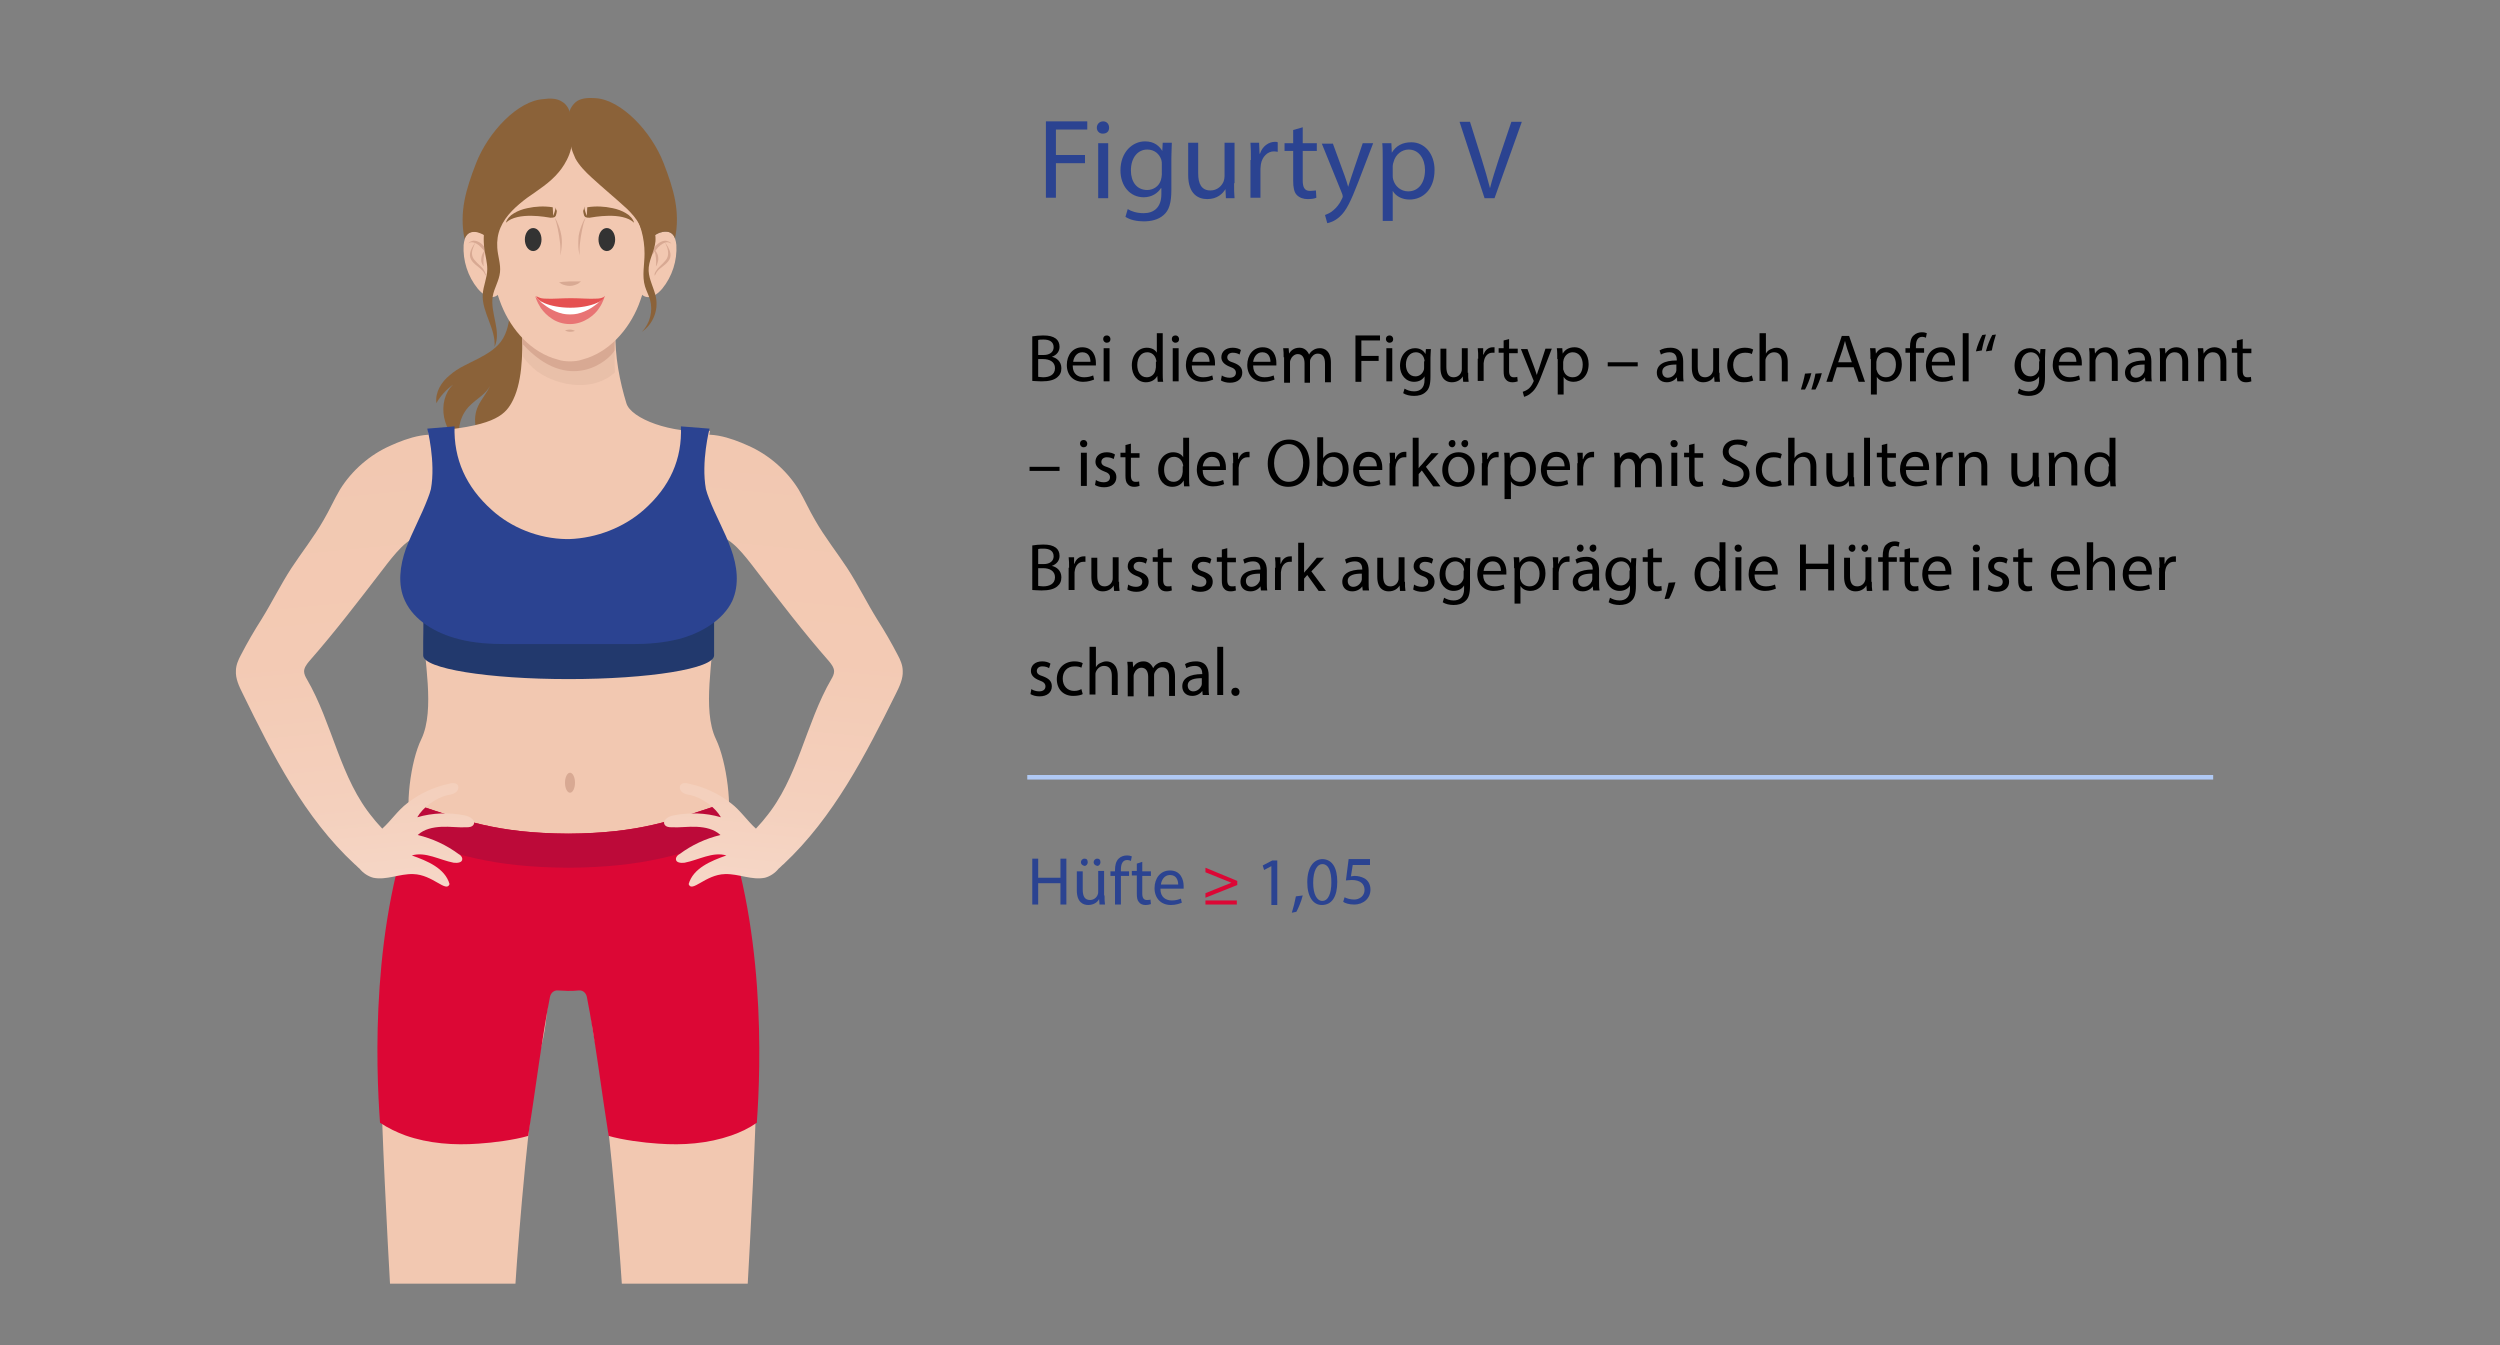 <?xml version="1.0" encoding="utf-8"?>
<!-- Generator: Adobe Illustrator 28.3.0, SVG Export Plug-In . SVG Version: 6.00 Build 0)  -->
<svg version="1.1" id="Ebene_1" xmlns="http://www.w3.org/2000/svg" xmlns:xlink="http://www.w3.org/1999/xlink" x="0px" y="0px"
	 viewBox="0 0 550 296" style="enable-background:new 0 0 550 296;" xml:space="preserve">
<rect x="0" y="0" width="550" height="296" fill="#808080" stroke="none"/>
<style type="text/css">
	.st0{fill:#2B4391;}
	.st1{fill:#DC0735;}
	.st2{fill:#8B6239;}
	.st3{fill:#F2C8B1;}
	.st4{opacity:0.65;fill:#E5BBA5;}
	.st5{fill:#D8A993;}
	.st6{fill:#BC0A39;}
	.st7{fill:#22396D;}
	.st8{fill:#333333;stroke:#333333;stroke-width:0.666;stroke-miterlimit:10;}
	.st9{fill:#FFFFFF;}
	.st10{fill:#E87474;}
	.st11{fill:#E55151;}
	.st12{fill:url(#SVGID_1_);}
	.st13{fill:url(#SVGID_00000130615970367209133010000006940039478546577830_);}
	.st14{fill:none;stroke:#B0C9F4;stroke-miterlimit:10;}
</style>
<g>
	<path d="M227.1,74c0.6-0.1,1.5-0.2,2.4-0.2c1.3,0,2.1,0.2,2.8,0.7c0.5,0.4,0.8,1,0.8,1.8c0,1-0.6,1.8-1.7,2.2v0
		c1,0.2,2.1,1,2.1,2.5c0,0.9-0.3,1.5-0.9,2c-0.7,0.6-1.8,0.9-3.5,0.9c-0.9,0-1.6-0.1-2-0.1V74z M228.4,78.1h1.2
		c1.4,0,2.2-0.7,2.2-1.7c0-1.2-0.9-1.7-2.2-1.7c-0.6,0-0.9,0-1.2,0.1V78.1z M228.4,82.9c0.3,0,0.6,0.1,1.1,0.1c1.3,0,2.6-0.5,2.6-2
		c0-1.4-1.2-2-2.6-2h-1.1V82.9z"/>
	<path d="M236,80.5c0,1.8,1.2,2.5,2.5,2.5c0.9,0,1.5-0.2,2-0.4l0.2,0.9c-0.5,0.2-1.3,0.5-2.4,0.5c-2.2,0-3.6-1.5-3.6-3.7
		c0-2.2,1.3-3.9,3.4-3.9c2.4,0,3,2.1,3,3.4c0,0.3,0,0.5,0,0.6H236z M239.9,79.6c0-0.8-0.3-2.1-1.8-2.1c-1.3,0-1.9,1.2-2,2.1H239.9z"
		/>
	<path d="M244.3,74.6c0,0.5-0.3,0.8-0.8,0.8c-0.5,0-0.8-0.4-0.8-0.8c0-0.5,0.3-0.8,0.8-0.8C244,73.8,244.3,74.2,244.3,74.6z
		 M242.8,83.9v-7.3h1.3v7.3H242.8z"/>
	<path d="M255.8,73.3v8.8c0,0.6,0,1.4,0.1,1.9h-1.2l-0.1-1.3h0c-0.4,0.8-1.3,1.4-2.5,1.4c-1.8,0-3.1-1.5-3.1-3.7
		c0-2.4,1.5-3.9,3.3-3.9c1.1,0,1.9,0.5,2.2,1.1h0v-4.3H255.8z M254.4,79.6c0-0.2,0-0.4-0.1-0.6c-0.2-0.8-0.9-1.5-1.9-1.5
		c-1.4,0-2.2,1.2-2.2,2.8c0,1.5,0.7,2.7,2.1,2.7c0.9,0,1.7-0.6,1.9-1.6c0-0.2,0.1-0.4,0.1-0.6V79.6z"/>
	<path d="M259.4,74.6c0,0.5-0.3,0.8-0.8,0.8c-0.5,0-0.8-0.4-0.8-0.8c0-0.5,0.3-0.8,0.8-0.8C259.1,73.8,259.4,74.2,259.4,74.6z
		 M258,83.9v-7.3h1.3v7.3H258z"/>
	<path d="M262.2,80.5c0,1.8,1.2,2.5,2.5,2.5c0.9,0,1.5-0.2,2-0.4l0.2,0.9c-0.5,0.2-1.3,0.5-2.4,0.5c-2.2,0-3.6-1.5-3.6-3.7
		c0-2.2,1.3-3.9,3.4-3.9c2.4,0,3,2.1,3,3.4c0,0.3,0,0.5,0,0.6H262.2z M266.1,79.6c0-0.8-0.3-2.1-1.8-2.1c-1.3,0-1.9,1.2-2,2.1H266.1
		z"/>
	<path d="M268.8,82.6c0.4,0.3,1.1,0.5,1.7,0.5c1,0,1.4-0.5,1.4-1.1c0-0.6-0.4-1-1.3-1.3c-1.3-0.5-1.9-1.2-1.9-2.1
		c0-1.2,0.9-2.1,2.5-2.1c0.7,0,1.4,0.2,1.8,0.5l-0.3,1c-0.3-0.2-0.8-0.4-1.5-0.4c-0.8,0-1.2,0.5-1.2,1c0,0.6,0.4,0.9,1.4,1.2
		c1.3,0.5,1.9,1.1,1.9,2.2c0,1.3-1,2.2-2.7,2.2c-0.8,0-1.5-0.2-2-0.5L268.8,82.6z"/>
	<path d="M275.7,80.5c0,1.8,1.2,2.5,2.5,2.5c0.9,0,1.5-0.2,2-0.4l0.2,0.9c-0.5,0.2-1.3,0.5-2.4,0.5c-2.2,0-3.6-1.5-3.6-3.7
		c0-2.2,1.3-3.9,3.4-3.9c2.4,0,3,2.1,3,3.4c0,0.3,0,0.5,0,0.6H275.7z M279.5,79.6c0-0.8-0.3-2.1-1.8-2.1c-1.3,0-1.9,1.2-2,2.1H279.5
		z"/>
	<path d="M282.4,78.6c0-0.8,0-1.4-0.1-2h1.2l0.1,1.2h0c0.4-0.7,1.1-1.3,2.3-1.3c1,0,1.7,0.6,2.1,1.5h0c0.2-0.4,0.5-0.7,0.8-0.9
		c0.4-0.3,0.9-0.5,1.6-0.5c1,0,2.4,0.6,2.4,3.2v4.3h-1.3v-4.1c0-1.4-0.5-2.2-1.6-2.2c-0.8,0-1.3,0.6-1.6,1.2
		c-0.1,0.2-0.1,0.4-0.1,0.7v4.5H287v-4.3c0-1.2-0.5-2-1.5-2c-0.8,0-1.4,0.7-1.6,1.3c-0.1,0.2-0.1,0.4-0.1,0.6v4.4h-1.3V78.6z"/>
	<path d="M298.2,73.8h5.4v1.1h-4.1v3.4h3.8v1.1h-3.8v4.6h-1.3V73.8z"/>
	<path d="M306.5,74.6c0,0.5-0.3,0.8-0.8,0.8c-0.5,0-0.8-0.4-0.8-0.8c0-0.5,0.3-0.8,0.8-0.8C306.2,73.8,306.5,74.2,306.5,74.6z
		 M305,83.9v-7.3h1.3v7.3H305z"/>
	<path d="M314.8,76.7c0,0.5-0.1,1.1-0.1,2v4.2c0,1.7-0.3,2.7-1,3.3c-0.7,0.7-1.7,0.9-2.6,0.9c-0.9,0-1.8-0.2-2.4-0.6l0.3-1
		c0.5,0.3,1.2,0.6,2.1,0.6c1.3,0,2.3-0.7,2.3-2.5v-0.8h0c-0.4,0.7-1.2,1.2-2.3,1.2c-1.8,0-3.1-1.5-3.1-3.5c0-2.5,1.6-3.9,3.3-3.9
		c1.3,0,2,0.7,2.3,1.3h0l0.1-1.1H314.8z M313.4,79.5c0-0.2,0-0.4-0.1-0.6c-0.2-0.8-0.9-1.4-1.8-1.4c-1.3,0-2.2,1.1-2.2,2.7
		c0,1.4,0.7,2.6,2.1,2.6c0.8,0,1.5-0.5,1.8-1.3c0.1-0.2,0.1-0.5,0.1-0.7V79.5z"/>
	<path d="M323,82c0,0.8,0,1.4,0.1,2h-1.2l-0.1-1.2h0c-0.3,0.6-1.1,1.3-2.4,1.3c-1.1,0-2.5-0.6-2.5-3.2v-4.2h1.3v4
		c0,1.4,0.4,2.3,1.6,2.3c0.9,0,1.5-0.6,1.7-1.2c0.1-0.2,0.1-0.4,0.1-0.7v-4.5h1.3V82z"/>
	<path d="M325.2,78.9c0-0.9,0-1.6-0.1-2.3h1.2l0,1.4h0.1c0.3-1,1.1-1.6,2-1.6c0.2,0,0.3,0,0.4,0v1.2c-0.1,0-0.3,0-0.5,0
		c-0.9,0-1.6,0.7-1.8,1.7c0,0.2-0.1,0.4-0.1,0.6v3.9h-1.3V78.9z"/>
	<path d="M332,74.6v2.1h1.9v1H332v3.9c0,0.9,0.3,1.4,1,1.4c0.3,0,0.6,0,0.8-0.1l0.1,1c-0.3,0.1-0.7,0.2-1.2,0.2
		c-0.6,0-1.1-0.2-1.4-0.6c-0.4-0.4-0.5-1-0.5-1.9v-4h-1.1v-1h1.1v-1.7L332,74.6z"/>
	<path d="M336,76.7l1.6,4.3c0.2,0.5,0.3,1,0.5,1.5h0c0.1-0.4,0.3-1,0.5-1.5l1.4-4.3h1.4l-2,5.2c-0.9,2.5-1.6,3.8-2.5,4.5
		c-0.6,0.6-1.3,0.8-1.6,0.9l-0.3-1.1c0.3-0.1,0.8-0.3,1.2-0.6c0.4-0.3,0.8-0.8,1.1-1.5c0.1-0.1,0.1-0.2,0.1-0.3c0-0.1,0-0.2-0.1-0.3
		l-2.7-6.7H336z"/>
	<path d="M342.6,79c0-0.9,0-1.7-0.1-2.4h1.2l0.1,1.2h0c0.5-0.9,1.4-1.4,2.6-1.4c1.8,0,3.1,1.5,3.1,3.7c0,2.6-1.6,3.9-3.3,3.9
		c-1,0-1.8-0.4-2.2-1.1h0v3.9h-1.3V79z M343.9,81c0,0.2,0,0.4,0.1,0.5c0.2,0.9,1,1.5,2,1.5c1.4,0,2.2-1.1,2.2-2.8
		c0-1.5-0.8-2.7-2.2-2.7c-0.9,0-1.7,0.6-2,1.6c0,0.2-0.1,0.4-0.1,0.5V81z"/>
	<path d="M360.3,79.7v0.9h-6.6v-0.9H360.3z"/>
	<path d="M369,83.9l-0.1-0.9h0c-0.4,0.6-1.2,1.1-2.2,1.1c-1.5,0-2.2-1-2.2-2.1c0-1.8,1.6-2.7,4.4-2.7v-0.1c0-0.6-0.2-1.7-1.6-1.7
		c-0.7,0-1.4,0.2-1.9,0.5l-0.3-0.9c0.6-0.4,1.5-0.6,2.4-0.6c2.2,0,2.8,1.5,2.8,3v2.7c0,0.6,0,1.2,0.1,1.7H369z M368.8,80.2
		c-1.4,0-3.1,0.2-3.1,1.6c0,0.9,0.6,1.3,1.2,1.3c0.9,0,1.5-0.6,1.8-1.2c0-0.1,0.1-0.3,0.1-0.4V80.2z"/>
	<path d="M378.3,82c0,0.8,0,1.4,0.1,2h-1.2l-0.1-1.2h0c-0.3,0.6-1.1,1.3-2.4,1.3c-1.1,0-2.5-0.6-2.5-3.2v-4.2h1.3v4
		c0,1.4,0.4,2.3,1.6,2.3c0.9,0,1.5-0.6,1.7-1.2c0.1-0.2,0.1-0.4,0.1-0.7v-4.5h1.3V82z"/>
	<path d="M385.7,83.7c-0.3,0.2-1.1,0.4-2.1,0.4c-2.2,0-3.6-1.5-3.6-3.7c0-2.2,1.5-3.9,3.9-3.9c0.8,0,1.5,0.2,1.8,0.4l-0.3,1
		c-0.3-0.2-0.8-0.3-1.5-0.3c-1.7,0-2.6,1.2-2.6,2.7c0,1.7,1.1,2.7,2.5,2.7c0.8,0,1.2-0.2,1.6-0.4L385.7,83.7z"/>
	<path d="M387.2,73.3h1.3v4.5h0c0.2-0.4,0.5-0.7,0.9-0.9c0.4-0.2,0.9-0.4,1.4-0.4c1,0,2.5,0.6,2.5,3.1v4.3h-1.3v-4.2
		c0-1.2-0.4-2.2-1.7-2.2c-0.9,0-1.5,0.6-1.8,1.3c-0.1,0.2-0.1,0.4-0.1,0.6v4.4h-1.3V73.3z"/>
	<path d="M396.2,85.7c0.3-0.9,0.7-2.4,0.9-3.5l1.4-0.1c-0.3,1.3-1,2.9-1.4,3.6L396.2,85.7z M398.5,85.7c0.3-0.9,0.7-2.4,0.9-3.5
		l1.4-0.1c-0.3,1.3-1,2.9-1.4,3.6L398.5,85.7z"/>
	<path d="M404.1,80.8l-1,3.2h-1.3l3.4-10.1h1.6l3.5,10.1h-1.4l-1.1-3.2H404.1z M407.4,79.7l-1-2.9c-0.2-0.7-0.4-1.3-0.5-1.8h0
		c-0.2,0.6-0.3,1.2-0.5,1.8l-1,2.9H407.4z"/>
	<path d="M411.5,79c0-0.9,0-1.7-0.1-2.4h1.2l0.1,1.2h0c0.5-0.9,1.4-1.4,2.6-1.4c1.8,0,3.1,1.5,3.1,3.7c0,2.6-1.6,3.9-3.3,3.9
		c-1,0-1.8-0.4-2.2-1.1h0v3.9h-1.3V79z M412.8,81c0,0.2,0,0.4,0.1,0.5c0.2,0.9,1,1.5,2,1.5c1.4,0,2.2-1.1,2.2-2.8
		c0-1.5-0.8-2.7-2.2-2.7c-0.9,0-1.7,0.6-2,1.6c0,0.2-0.1,0.4-0.1,0.5V81z"/>
	<path d="M420.2,83.9v-6.3h-1v-1h1v-0.3c0-1,0.2-2,0.8-2.5c0.5-0.5,1.2-0.7,1.8-0.7c0.5,0,0.9,0.1,1.1,0.2l-0.2,1
		c-0.2-0.1-0.5-0.2-0.8-0.2c-1.1,0-1.4,1-1.4,2.1v0.4h1.8v1h-1.8v6.3H420.2z"/>
	<path d="M425,80.5c0,1.8,1.2,2.5,2.5,2.5c0.9,0,1.5-0.2,2-0.4l0.2,0.9c-0.5,0.2-1.3,0.5-2.4,0.5c-2.2,0-3.6-1.5-3.6-3.7
		c0-2.2,1.3-3.9,3.4-3.9c2.4,0,3,2.1,3,3.4c0,0.3,0,0.5,0,0.6H425z M428.8,79.6c0-0.8-0.3-2.1-1.8-2.1c-1.3,0-1.9,1.2-2,2.1H428.8z"
		/>
	<path d="M431.8,73.3h1.3v10.6h-1.3V73.3z"/>
	<path d="M434.7,77.3c0.3-1.3,1-2.9,1.4-3.6l0.8-0.1c-0.3,0.9-0.7,2.4-0.9,3.5L434.7,77.3z M436.9,77.3c0.3-1.3,1-2.9,1.4-3.6
		l0.8-0.1c-0.3,0.9-0.7,2.4-0.9,3.5L436.9,77.3z"/>
	<path d="M450,76.7c0,0.5-0.1,1.1-0.1,2v4.2c0,1.7-0.3,2.7-1,3.3c-0.7,0.7-1.7,0.9-2.6,0.9c-0.9,0-1.8-0.2-2.4-0.6l0.3-1
		c0.5,0.3,1.2,0.6,2.1,0.6c1.3,0,2.3-0.7,2.3-2.5v-0.8h0c-0.4,0.7-1.2,1.2-2.3,1.2c-1.8,0-3.1-1.5-3.1-3.5c0-2.5,1.6-3.9,3.3-3.9
		c1.3,0,2,0.7,2.3,1.3h0l0.1-1.1H450z M448.7,79.5c0-0.2,0-0.4-0.1-0.6c-0.2-0.8-0.9-1.4-1.8-1.4c-1.3,0-2.2,1.1-2.2,2.7
		c0,1.4,0.7,2.6,2.1,2.6c0.8,0,1.5-0.5,1.8-1.3c0.1-0.2,0.1-0.5,0.1-0.7V79.5z"/>
	<path d="M452.9,80.5c0,1.8,1.2,2.5,2.5,2.5c0.9,0,1.5-0.2,2-0.4l0.2,0.9c-0.5,0.2-1.3,0.5-2.4,0.5c-2.2,0-3.6-1.5-3.6-3.7
		c0-2.2,1.3-3.9,3.4-3.9c2.4,0,3,2.1,3,3.4c0,0.3,0,0.5,0,0.6H452.9z M456.8,79.6c0-0.8-0.3-2.1-1.8-2.1c-1.3,0-1.9,1.2-2,2.1H456.8
		z"/>
	<path d="M459.7,78.6c0-0.8,0-1.4-0.1-2h1.2l0.1,1.2h0c0.4-0.7,1.2-1.4,2.4-1.4c1,0,2.6,0.6,2.6,3.1v4.3h-1.3v-4.2
		c0-1.2-0.4-2.1-1.7-2.1c-0.9,0-1.5,0.6-1.8,1.4c-0.1,0.2-0.1,0.4-0.1,0.6v4.4h-1.3V78.6z"/>
	<path d="M472,83.9l-0.1-0.9h0c-0.4,0.6-1.2,1.1-2.2,1.1c-1.5,0-2.2-1-2.2-2.1c0-1.8,1.6-2.7,4.4-2.7v-0.1c0-0.6-0.2-1.7-1.6-1.7
		c-0.7,0-1.4,0.2-1.9,0.5l-0.3-0.9c0.6-0.4,1.5-0.6,2.4-0.6c2.2,0,2.8,1.5,2.8,3v2.7c0,0.6,0,1.2,0.1,1.7H472z M471.8,80.2
		c-1.4,0-3.1,0.2-3.1,1.6c0,0.9,0.6,1.3,1.2,1.3c0.9,0,1.5-0.6,1.8-1.2c0-0.1,0.1-0.3,0.1-0.4V80.2z"/>
	<path d="M475.2,78.6c0-0.8,0-1.4-0.1-2h1.2l0.1,1.2h0c0.4-0.7,1.2-1.4,2.4-1.4c1,0,2.6,0.6,2.6,3.1v4.3h-1.3v-4.2
		c0-1.2-0.4-2.1-1.7-2.1c-0.9,0-1.5,0.6-1.8,1.4c-0.1,0.2-0.1,0.4-0.1,0.6v4.4h-1.3V78.6z"/>
	<path d="M483.6,78.6c0-0.8,0-1.4-0.1-2h1.2l0.1,1.2h0c0.4-0.7,1.2-1.4,2.4-1.4c1,0,2.6,0.6,2.6,3.1v4.3h-1.3v-4.2
		c0-1.2-0.4-2.1-1.7-2.1c-0.9,0-1.5,0.6-1.8,1.4c-0.1,0.2-0.1,0.4-0.1,0.6v4.4h-1.3V78.6z"/>
	<path d="M493.4,74.6v2.1h1.9v1h-1.9v3.9c0,0.9,0.3,1.4,1,1.4c0.3,0,0.6,0,0.8-0.1l0.1,1c-0.3,0.1-0.7,0.2-1.2,0.2
		c-0.6,0-1.1-0.2-1.4-0.6c-0.4-0.4-0.5-1-0.5-1.9v-4H491v-1h1.1v-1.7L493.4,74.6z"/>
	<path d="M233.1,102.7v0.9h-6.6v-0.9H233.1z"/>
	<path d="M239.2,97.6c0,0.5-0.3,0.8-0.8,0.8c-0.5,0-0.8-0.4-0.8-0.8c0-0.5,0.3-0.8,0.8-0.8C238.9,96.8,239.2,97.2,239.2,97.6z
		 M237.8,106.9v-7.3h1.3v7.3H237.8z"/>
	<path d="M241.1,105.6c0.4,0.3,1.1,0.5,1.7,0.5c1,0,1.4-0.5,1.4-1.1c0-0.6-0.4-1-1.3-1.3c-1.3-0.5-1.9-1.2-1.9-2.1
		c0-1.2,0.9-2.1,2.5-2.1c0.7,0,1.4,0.2,1.8,0.5l-0.3,1c-0.3-0.2-0.8-0.4-1.5-0.4c-0.8,0-1.2,0.5-1.2,1c0,0.6,0.4,0.9,1.4,1.2
		c1.3,0.5,1.9,1.1,1.9,2.2c0,1.3-1,2.2-2.7,2.2c-0.8,0-1.5-0.2-2-0.5L241.1,105.6z"/>
	<path d="M248.8,97.6v2.1h1.9v1h-1.9v3.9c0,0.9,0.3,1.4,1,1.4c0.3,0,0.6,0,0.8-0.1l0.1,1c-0.3,0.1-0.7,0.2-1.2,0.2
		c-0.6,0-1.1-0.2-1.4-0.6c-0.4-0.4-0.5-1-0.5-1.9v-4h-1.1v-1h1.1v-1.7L248.8,97.6z"/>
	<path d="M261.6,96.3v8.8c0,0.6,0,1.4,0.1,1.9h-1.2l-0.1-1.3h0c-0.4,0.8-1.3,1.4-2.5,1.4c-1.8,0-3.1-1.5-3.1-3.7
		c0-2.4,1.5-3.9,3.3-3.9c1.1,0,1.9,0.5,2.2,1.1h0v-4.3H261.6z M260.3,102.6c0-0.2,0-0.4-0.1-0.6c-0.2-0.8-0.9-1.5-1.9-1.5
		c-1.4,0-2.2,1.2-2.2,2.8c0,1.5,0.7,2.7,2.1,2.7c0.9,0,1.7-0.6,1.9-1.6c0-0.2,0.1-0.4,0.1-0.6V102.6z"/>
	<path d="M264.6,103.5c0,1.8,1.2,2.5,2.5,2.5c0.9,0,1.5-0.2,2-0.4l0.2,0.9c-0.5,0.2-1.3,0.5-2.4,0.5c-2.2,0-3.6-1.5-3.6-3.7
		c0-2.2,1.3-3.9,3.4-3.9c2.4,0,3,2.1,3,3.4c0,0.3,0,0.5,0,0.6H264.6z M268.4,102.6c0-0.8-0.3-2.1-1.8-2.1c-1.3,0-1.9,1.2-2,2.1
		H268.4z"/>
	<path d="M271.3,101.9c0-0.9,0-1.6-0.1-2.3h1.2l0,1.4h0.1c0.3-1,1.1-1.6,2-1.6c0.2,0,0.3,0,0.4,0v1.2c-0.1,0-0.3,0-0.5,0
		c-0.9,0-1.6,0.7-1.8,1.7c0,0.2-0.1,0.4-0.1,0.6v3.9h-1.3V101.9z"/>
	<path d="M288.1,101.8c0,3.5-2.1,5.3-4.7,5.3c-2.7,0-4.5-2.1-4.5-5.1c0-3.2,2-5.3,4.7-5.3C286.3,96.7,288.1,98.8,288.1,101.8z
		 M280.3,101.9c0,2.2,1.2,4.1,3.2,4.1c2.1,0,3.2-1.9,3.2-4.2c0-2-1-4.1-3.2-4.1C281.4,97.7,280.3,99.7,280.3,101.9z"/>
	<path d="M289.7,106.9c0-0.5,0.1-1.2,0.1-1.9v-8.8h1.3v4.6h0c0.5-0.8,1.3-1.3,2.5-1.3c1.8,0,3.1,1.5,3.1,3.7c0,2.6-1.6,3.9-3.3,3.9
		c-1,0-1.9-0.4-2.4-1.4h0l-0.1,1.2H289.7z M291.1,104c0,0.2,0,0.3,0.1,0.5c0.3,0.9,1,1.5,2,1.5c1.4,0,2.2-1.1,2.2-2.8
		c0-1.5-0.8-2.7-2.2-2.7c-0.9,0-1.7,0.6-2,1.6c0,0.2-0.1,0.3-0.1,0.5V104z"/>
	<path d="M299,103.5c0,1.8,1.2,2.5,2.5,2.5c0.9,0,1.5-0.2,2-0.4l0.2,0.9c-0.5,0.2-1.3,0.5-2.4,0.5c-2.2,0-3.6-1.5-3.6-3.7
		c0-2.2,1.3-3.9,3.4-3.9c2.4,0,3,2.1,3,3.4c0,0.3,0,0.5,0,0.6H299z M302.9,102.6c0-0.8-0.3-2.1-1.8-2.1c-1.3,0-1.9,1.2-2,2.1H302.9z
		"/>
	<path d="M305.8,101.9c0-0.9,0-1.6-0.1-2.3h1.2l0,1.4h0.1c0.3-1,1.1-1.6,2-1.6c0.2,0,0.3,0,0.4,0v1.2c-0.1,0-0.3,0-0.5,0
		c-0.9,0-1.6,0.7-1.8,1.7c0,0.2-0.1,0.4-0.1,0.6v3.9h-1.3V101.9z"/>
	<path d="M312.1,103L312.1,103c0.2-0.3,0.5-0.6,0.7-0.8l2.1-2.5h1.6l-2.8,3l3.2,4.3h-1.6l-2.5-3.5l-0.7,0.8v2.7h-1.3V96.3h1.3V103z"
		/>
	<path d="M324.4,103.2c0,2.7-1.9,3.9-3.6,3.9c-2,0-3.5-1.4-3.5-3.7c0-2.4,1.6-3.9,3.6-3.9C323,99.5,324.4,101,324.4,103.2z
		 M318.6,103.3c0,1.6,0.9,2.8,2.2,2.8c1.3,0,2.2-1.2,2.2-2.8c0-1.2-0.6-2.8-2.2-2.8C319.3,100.5,318.6,101.9,318.6,103.3z
		 M318.7,97.6c0-0.4,0.3-0.8,0.8-0.8s0.7,0.3,0.7,0.8c0,0.4-0.3,0.8-0.7,0.8C319,98.4,318.7,98,318.7,97.6z M321.5,97.6
		c0-0.4,0.3-0.8,0.8-0.8s0.7,0.3,0.7,0.8c0,0.4-0.3,0.8-0.7,0.8C321.8,98.4,321.5,98,321.5,97.6z"/>
	<path d="M326.1,101.9c0-0.9,0-1.6-0.1-2.3h1.2l0,1.4h0.1c0.3-1,1.1-1.6,2-1.6c0.2,0,0.3,0,0.4,0v1.2c-0.1,0-0.3,0-0.5,0
		c-0.9,0-1.6,0.7-1.8,1.7c0,0.2-0.1,0.4-0.1,0.6v3.9h-1.3V101.9z"/>
	<path d="M331,102c0-0.9,0-1.7-0.1-2.4h1.2l0.1,1.2h0c0.5-0.9,1.4-1.4,2.6-1.4c1.8,0,3.1,1.5,3.1,3.7c0,2.6-1.6,3.9-3.3,3.9
		c-1,0-1.8-0.4-2.2-1.1h0v3.9H331V102z M332.3,104c0,0.2,0,0.4,0.1,0.5c0.2,0.9,1,1.5,2,1.5c1.4,0,2.2-1.1,2.2-2.8
		c0-1.5-0.8-2.7-2.2-2.7c-0.9,0-1.7,0.6-2,1.6c0,0.2-0.1,0.4-0.1,0.5V104z"/>
	<path d="M340.3,103.5c0,1.8,1.2,2.5,2.5,2.5c0.9,0,1.5-0.2,2-0.4l0.2,0.9c-0.5,0.2-1.3,0.5-2.4,0.5c-2.2,0-3.6-1.5-3.6-3.7
		c0-2.2,1.3-3.9,3.4-3.9c2.4,0,3,2.1,3,3.4c0,0.3,0,0.5,0,0.6H340.3z M344.2,102.6c0-0.8-0.3-2.1-1.8-2.1c-1.3,0-1.9,1.2-2,2.1
		H344.2z"/>
	<path d="M347.1,101.9c0-0.9,0-1.6-0.1-2.3h1.2l0,1.4h0.1c0.3-1,1.1-1.6,2-1.6c0.2,0,0.3,0,0.4,0v1.2c-0.1,0-0.3,0-0.5,0
		c-0.9,0-1.6,0.7-1.8,1.7c0,0.2-0.1,0.4-0.1,0.6v3.9h-1.3V101.9z"/>
	<path d="M355.2,101.6c0-0.8,0-1.4-0.1-2h1.2l0.1,1.2h0c0.4-0.7,1.1-1.3,2.3-1.3c1,0,1.7,0.6,2.1,1.5h0c0.2-0.4,0.5-0.7,0.8-0.9
		c0.4-0.3,0.9-0.5,1.6-0.5c1,0,2.4,0.6,2.4,3.2v4.3h-1.3v-4.1c0-1.4-0.5-2.2-1.6-2.2c-0.8,0-1.3,0.6-1.6,1.2
		c-0.1,0.2-0.1,0.4-0.1,0.7v4.5h-1.3v-4.3c0-1.2-0.5-2-1.5-2c-0.8,0-1.4,0.7-1.6,1.3c-0.1,0.2-0.1,0.4-0.1,0.6v4.4h-1.3V101.6z"/>
	<path d="M369.1,97.6c0,0.5-0.3,0.8-0.8,0.8c-0.5,0-0.8-0.4-0.8-0.8c0-0.5,0.3-0.8,0.8-0.8C368.8,96.8,369.1,97.2,369.1,97.6z
		 M367.7,106.9v-7.3h1.3v7.3H367.7z"/>
	<path d="M372.8,97.6v2.1h1.9v1h-1.9v3.9c0,0.9,0.3,1.4,1,1.4c0.3,0,0.6,0,0.8-0.1l0.1,1c-0.3,0.1-0.7,0.2-1.2,0.2
		c-0.6,0-1.1-0.2-1.4-0.6c-0.4-0.4-0.5-1-0.5-1.9v-4h-1.1v-1h1.1v-1.7L372.8,97.6z"/>
	<path d="M379.2,105.3c0.6,0.4,1.4,0.7,2.3,0.7c1.3,0,2.1-0.7,2.1-1.7c0-0.9-0.5-1.5-1.9-2c-1.6-0.6-2.7-1.4-2.7-2.9
		c0-1.6,1.3-2.7,3.3-2.7c1,0,1.8,0.2,2.2,0.5l-0.4,1.1c-0.3-0.2-1-0.5-1.9-0.5c-1.4,0-1.9,0.8-1.9,1.5c0,0.9,0.6,1.4,2,2
		c1.7,0.7,2.6,1.5,2.6,3c0,1.6-1.2,2.9-3.5,2.9c-1,0-2-0.3-2.6-0.6L379.2,105.3z"/>
	<path d="M392,106.7c-0.3,0.2-1.1,0.4-2.1,0.4c-2.2,0-3.6-1.5-3.6-3.7c0-2.2,1.5-3.9,3.9-3.9c0.8,0,1.5,0.2,1.8,0.4l-0.3,1
		c-0.3-0.2-0.8-0.3-1.5-0.3c-1.7,0-2.6,1.2-2.6,2.7c0,1.7,1.1,2.7,2.5,2.7c0.8,0,1.2-0.2,1.6-0.4L392,106.7z"/>
	<path d="M393.5,96.3h1.3v4.5h0c0.2-0.4,0.5-0.7,0.9-0.9c0.4-0.2,0.9-0.4,1.4-0.4c1,0,2.5,0.6,2.5,3.1v4.3h-1.3v-4.2
		c0-1.2-0.4-2.2-1.7-2.2c-0.9,0-1.5,0.6-1.8,1.3c-0.1,0.2-0.1,0.4-0.1,0.6v4.4h-1.3V96.3z"/>
	<path d="M407.9,105c0,0.8,0,1.4,0.1,2h-1.2l-0.1-1.2h0c-0.3,0.6-1.1,1.3-2.4,1.3c-1.1,0-2.5-0.6-2.5-3.2v-4.2h1.3v4
		c0,1.4,0.4,2.3,1.6,2.3c0.9,0,1.5-0.6,1.7-1.2c0.1-0.2,0.1-0.4,0.1-0.7v-4.5h1.3V105z"/>
	<path d="M410.1,96.3h1.3v10.6h-1.3V96.3z"/>
	<path d="M415.2,97.6v2.1h1.9v1h-1.9v3.9c0,0.9,0.3,1.4,1,1.4c0.3,0,0.6,0,0.8-0.1l0.1,1c-0.3,0.1-0.7,0.2-1.2,0.2
		c-0.6,0-1.1-0.2-1.4-0.6c-0.4-0.4-0.5-1-0.5-1.9v-4h-1.1v-1h1.1v-1.7L415.2,97.6z"/>
	<path d="M419.3,103.5c0,1.8,1.2,2.5,2.5,2.5c0.9,0,1.5-0.2,2-0.4l0.2,0.9c-0.5,0.2-1.3,0.5-2.4,0.5c-2.2,0-3.6-1.5-3.6-3.7
		c0-2.2,1.3-3.9,3.4-3.9c2.4,0,3,2.1,3,3.4c0,0.3,0,0.5,0,0.6H419.3z M423.1,102.6c0-0.8-0.3-2.1-1.8-2.1c-1.3,0-1.9,1.2-2,2.1
		H423.1z"/>
	<path d="M426,101.9c0-0.9,0-1.6-0.1-2.3h1.2l0,1.4h0.1c0.3-1,1.1-1.6,2-1.6c0.2,0,0.3,0,0.4,0v1.2c-0.1,0-0.3,0-0.5,0
		c-0.9,0-1.6,0.7-1.8,1.7c0,0.2-0.1,0.4-0.1,0.6v3.9H426V101.9z"/>
	<path d="M431,101.6c0-0.8,0-1.4-0.1-2h1.2l0.1,1.2h0c0.4-0.7,1.2-1.4,2.4-1.4c1,0,2.6,0.6,2.6,3.1v4.3h-1.3v-4.2
		c0-1.2-0.4-2.1-1.7-2.1c-0.9,0-1.5,0.6-1.8,1.4c-0.1,0.2-0.1,0.4-0.1,0.6v4.4H431V101.6z"/>
	<path d="M448.6,105c0,0.8,0,1.4,0.1,2h-1.2l-0.1-1.2h0c-0.3,0.6-1.1,1.3-2.4,1.3c-1.1,0-2.5-0.6-2.5-3.2v-4.2h1.3v4
		c0,1.4,0.4,2.3,1.6,2.3c0.9,0,1.5-0.6,1.7-1.2c0.1-0.2,0.1-0.4,0.1-0.7v-4.5h1.3V105z"/>
	<path d="M450.8,101.6c0-0.8,0-1.4-0.1-2h1.2l0.1,1.2h0c0.4-0.7,1.2-1.4,2.4-1.4c1,0,2.6,0.6,2.6,3.1v4.3h-1.3v-4.2
		c0-1.2-0.4-2.1-1.7-2.1c-0.9,0-1.5,0.6-1.8,1.4c-0.1,0.2-0.1,0.4-0.1,0.6v4.4h-1.3V101.6z"/>
	<path d="M465.4,96.3v8.8c0,0.6,0,1.4,0.1,1.9h-1.2l-0.1-1.3h0c-0.4,0.8-1.3,1.4-2.5,1.4c-1.8,0-3.1-1.5-3.1-3.7
		c0-2.4,1.5-3.9,3.3-3.9c1.1,0,1.9,0.5,2.2,1.1h0v-4.3H465.4z M464,102.6c0-0.2,0-0.4-0.1-0.6c-0.2-0.8-0.9-1.5-1.9-1.5
		c-1.4,0-2.2,1.2-2.2,2.8c0,1.5,0.7,2.7,2.1,2.7c0.9,0,1.7-0.6,1.9-1.6c0-0.2,0.1-0.4,0.1-0.6V102.6z"/>
	<path d="M227.1,120c0.6-0.1,1.5-0.2,2.4-0.2c1.3,0,2.1,0.2,2.8,0.7c0.5,0.4,0.8,1,0.8,1.8c0,1-0.6,1.8-1.7,2.2v0
		c1,0.2,2.1,1,2.1,2.5c0,0.9-0.3,1.5-0.9,2c-0.7,0.6-1.8,0.9-3.5,0.9c-0.9,0-1.6-0.1-2-0.1V120z M228.4,124.1h1.2
		c1.4,0,2.2-0.7,2.2-1.7c0-1.2-0.9-1.7-2.2-1.7c-0.6,0-0.9,0-1.2,0.1V124.1z M228.4,128.9c0.3,0,0.6,0.1,1.1,0.1
		c1.3,0,2.6-0.5,2.6-2c0-1.4-1.2-2-2.6-2h-1.1V128.9z"/>
	<path d="M235.2,124.9c0-0.9,0-1.6-0.1-2.3h1.2l0,1.4h0.1c0.3-1,1.1-1.6,2-1.6c0.2,0,0.3,0,0.4,0v1.2c-0.1,0-0.3,0-0.5,0
		c-0.9,0-1.6,0.7-1.8,1.7c0,0.2-0.1,0.4-0.1,0.6v3.9h-1.3V124.9z"/>
	<path d="M246.2,128c0,0.8,0,1.4,0.1,2h-1.2l-0.1-1.2h0c-0.3,0.6-1.1,1.3-2.4,1.3c-1.1,0-2.5-0.6-2.5-3.2v-4.2h1.3v4
		c0,1.4,0.4,2.3,1.6,2.3c0.9,0,1.5-0.6,1.7-1.2c0.1-0.2,0.1-0.4,0.1-0.7v-4.5h1.3V128z"/>
	<path d="M248.2,128.6c0.4,0.3,1.1,0.5,1.7,0.5c1,0,1.4-0.5,1.4-1.1c0-0.6-0.4-1-1.3-1.3c-1.3-0.5-1.9-1.2-1.9-2.1
		c0-1.2,0.9-2.1,2.5-2.1c0.7,0,1.4,0.2,1.8,0.5l-0.3,1c-0.3-0.2-0.8-0.4-1.5-0.4c-0.8,0-1.2,0.5-1.2,1c0,0.6,0.4,0.9,1.4,1.2
		c1.3,0.5,1.9,1.1,1.9,2.2c0,1.3-1,2.2-2.7,2.2c-0.8,0-1.5-0.2-2-0.5L248.2,128.6z"/>
	<path d="M255.9,120.6v2.1h1.9v1h-1.9v3.9c0,0.9,0.3,1.4,1,1.4c0.3,0,0.6,0,0.8-0.1l0.1,1c-0.3,0.1-0.7,0.2-1.2,0.2
		c-0.6,0-1.1-0.2-1.4-0.6c-0.4-0.4-0.5-1-0.5-1.9v-4h-1.1v-1h1.1v-1.7L255.9,120.6z"/>
	<path d="M262.3,128.6c0.4,0.3,1.1,0.5,1.7,0.5c1,0,1.4-0.5,1.4-1.1c0-0.6-0.4-1-1.3-1.3c-1.3-0.5-1.9-1.2-1.9-2.1
		c0-1.2,0.9-2.1,2.5-2.1c0.7,0,1.4,0.2,1.8,0.5l-0.3,1c-0.3-0.2-0.8-0.4-1.5-0.4c-0.8,0-1.2,0.5-1.2,1c0,0.6,0.4,0.9,1.4,1.2
		c1.3,0.5,1.9,1.1,1.9,2.2c0,1.3-1,2.2-2.7,2.2c-0.8,0-1.5-0.2-2-0.5L262.3,128.6z"/>
	<path d="M270,120.6v2.1h1.9v1H270v3.9c0,0.9,0.3,1.4,1,1.4c0.3,0,0.6,0,0.8-0.1l0.1,1c-0.3,0.1-0.7,0.2-1.2,0.2
		c-0.6,0-1.1-0.2-1.4-0.6c-0.4-0.4-0.5-1-0.5-1.9v-4h-1.1v-1h1.1v-1.7L270,120.6z"/>
	<path d="M277.4,129.9l-0.1-0.9h0c-0.4,0.6-1.2,1.1-2.2,1.1c-1.5,0-2.2-1-2.2-2.1c0-1.8,1.6-2.7,4.4-2.7v-0.1c0-0.6-0.2-1.7-1.6-1.7
		c-0.7,0-1.4,0.2-1.9,0.5l-0.3-0.9c0.6-0.4,1.5-0.6,2.4-0.6c2.2,0,2.8,1.5,2.8,3v2.7c0,0.6,0,1.2,0.1,1.7H277.4z M277.2,126.2
		c-1.4,0-3.1,0.2-3.1,1.6c0,0.9,0.6,1.3,1.2,1.3c0.9,0,1.5-0.6,1.8-1.2c0-0.1,0.1-0.3,0.1-0.4V126.2z"/>
	<path d="M280.6,124.9c0-0.9,0-1.6-0.1-2.3h1.2l0,1.4h0.1c0.3-1,1.1-1.6,2-1.6c0.2,0,0.3,0,0.4,0v1.2c-0.1,0-0.3,0-0.5,0
		c-0.9,0-1.6,0.7-1.8,1.7c0,0.2-0.1,0.4-0.1,0.6v3.9h-1.3V124.9z"/>
	<path d="M286.9,126L286.9,126c0.2-0.3,0.5-0.6,0.7-0.8l2.1-2.5h1.6l-2.8,3l3.2,4.3h-1.6l-2.5-3.5l-0.7,0.8v2.7h-1.3v-10.6h1.3V126z
		"/>
	<path d="M299.8,129.9l-0.1-0.9h0c-0.4,0.6-1.2,1.1-2.2,1.1c-1.5,0-2.2-1-2.2-2.1c0-1.8,1.6-2.7,4.4-2.7v-0.1c0-0.6-0.2-1.7-1.6-1.7
		c-0.7,0-1.4,0.2-1.9,0.5l-0.3-0.9c0.6-0.4,1.5-0.6,2.4-0.6c2.2,0,2.8,1.5,2.8,3v2.7c0,0.6,0,1.2,0.1,1.7H299.8z M299.6,126.2
		c-1.4,0-3.1,0.2-3.1,1.6c0,0.9,0.6,1.3,1.2,1.3c0.9,0,1.5-0.6,1.8-1.2c0-0.1,0.1-0.3,0.1-0.4V126.2z"/>
	<path d="M309.1,128c0,0.8,0,1.4,0.1,2H308l-0.1-1.2h0c-0.3,0.6-1.1,1.3-2.4,1.3c-1.1,0-2.5-0.6-2.5-3.2v-4.2h1.3v4
		c0,1.4,0.4,2.3,1.6,2.3c0.9,0,1.5-0.6,1.7-1.2c0.1-0.2,0.1-0.4,0.1-0.7v-4.5h1.3V128z"/>
	<path d="M311.1,128.6c0.4,0.3,1.1,0.5,1.7,0.5c1,0,1.4-0.5,1.4-1.1c0-0.6-0.4-1-1.3-1.3c-1.3-0.5-1.9-1.2-1.9-2.1
		c0-1.2,0.9-2.1,2.5-2.1c0.7,0,1.4,0.2,1.8,0.5l-0.3,1c-0.3-0.2-0.8-0.4-1.5-0.4c-0.8,0-1.2,0.5-1.2,1c0,0.6,0.4,0.9,1.4,1.2
		c1.3,0.5,1.9,1.1,1.9,2.2c0,1.3-1,2.2-2.7,2.2c-0.8,0-1.5-0.2-2-0.5L311.1,128.6z"/>
	<path d="M323.5,122.7c0,0.5-0.1,1.1-0.1,2v4.2c0,1.7-0.3,2.7-1,3.3c-0.7,0.7-1.7,0.9-2.6,0.9c-0.9,0-1.8-0.2-2.4-0.6l0.3-1
		c0.5,0.3,1.2,0.6,2.1,0.6c1.3,0,2.3-0.7,2.3-2.5v-0.8h0c-0.4,0.7-1.2,1.2-2.3,1.2c-1.8,0-3.1-1.5-3.1-3.5c0-2.5,1.6-3.9,3.3-3.9
		c1.3,0,2,0.7,2.3,1.3h0l0.1-1.1H323.5z M322.1,125.5c0-0.2,0-0.4-0.1-0.6c-0.2-0.8-0.9-1.4-1.8-1.4c-1.3,0-2.2,1.1-2.2,2.7
		c0,1.4,0.7,2.6,2.1,2.6c0.8,0,1.5-0.5,1.8-1.3c0.1-0.2,0.1-0.5,0.1-0.7V125.5z"/>
	<path d="M326.3,126.5c0,1.8,1.2,2.5,2.5,2.5c0.9,0,1.5-0.2,2-0.4l0.2,0.9c-0.5,0.2-1.3,0.5-2.4,0.5c-2.2,0-3.6-1.5-3.6-3.7
		c0-2.2,1.3-3.9,3.4-3.9c2.4,0,3,2.1,3,3.4c0,0.3,0,0.5,0,0.6H326.3z M330.2,125.6c0-0.8-0.3-2.1-1.8-2.1c-1.3,0-1.9,1.2-2,2.1
		H330.2z"/>
	<path d="M333.1,125c0-0.9,0-1.7-0.1-2.4h1.2l0.1,1.2h0c0.5-0.9,1.4-1.4,2.6-1.4c1.8,0,3.1,1.5,3.1,3.7c0,2.6-1.6,3.9-3.3,3.9
		c-1,0-1.8-0.4-2.2-1.1h0v3.9h-1.3V125z M334.4,127c0,0.2,0,0.4,0.1,0.5c0.2,0.9,1,1.5,2,1.5c1.4,0,2.2-1.1,2.2-2.8
		c0-1.5-0.8-2.7-2.2-2.7c-0.9,0-1.7,0.6-2,1.6c0,0.2-0.1,0.4-0.1,0.5V127z"/>
	<path d="M341.7,124.9c0-0.9,0-1.6-0.1-2.3h1.2l0,1.4h0.1c0.3-1,1.1-1.6,2-1.6c0.2,0,0.3,0,0.4,0v1.2c-0.1,0-0.3,0-0.5,0
		c-0.9,0-1.6,0.7-1.8,1.7c0,0.2-0.1,0.4-0.1,0.6v3.9h-1.3V124.9z"/>
	<path d="M350.5,129.9l-0.1-0.9h0c-0.4,0.6-1.2,1.1-2.2,1.1c-1.5,0-2.2-1-2.2-2.1c0-1.8,1.6-2.7,4.4-2.7v-0.1c0-0.6-0.2-1.7-1.6-1.7
		c-0.7,0-1.4,0.2-1.9,0.5l-0.3-0.9c0.6-0.4,1.5-0.6,2.4-0.6c2.2,0,2.8,1.5,2.8,3v2.7c0,0.6,0,1.2,0.1,1.7H350.5z M346.9,120.6
		c0-0.4,0.3-0.8,0.8-0.8c0.4,0,0.7,0.3,0.7,0.8c0,0.4-0.3,0.8-0.7,0.8C347.2,121.4,346.9,121,346.9,120.6z M350.3,126.2
		c-1.4,0-3.1,0.2-3.1,1.6c0,0.9,0.6,1.3,1.2,1.3c0.9,0,1.5-0.6,1.8-1.2c0-0.1,0.1-0.3,0.1-0.4V126.2z M349.7,120.6
		c0-0.4,0.3-0.8,0.8-0.8s0.7,0.3,0.7,0.8c0,0.4-0.3,0.8-0.7,0.8C350,121.4,349.7,121,349.7,120.6z"/>
	<path d="M360,122.7c0,0.5-0.1,1.1-0.1,2v4.2c0,1.7-0.3,2.7-1,3.3c-0.7,0.7-1.7,0.9-2.6,0.9c-0.9,0-1.8-0.2-2.4-0.6l0.3-1
		c0.5,0.3,1.2,0.6,2.1,0.6c1.3,0,2.3-0.7,2.3-2.5v-0.8h0c-0.4,0.7-1.2,1.2-2.3,1.2c-1.8,0-3.1-1.5-3.1-3.5c0-2.5,1.6-3.9,3.3-3.9
		c1.3,0,2,0.7,2.3,1.3h0l0.1-1.1H360z M358.6,125.5c0-0.2,0-0.4-0.1-0.6c-0.2-0.8-0.9-1.4-1.8-1.4c-1.3,0-2.2,1.1-2.2,2.7
		c0,1.4,0.7,2.6,2.1,2.6c0.8,0,1.5-0.5,1.8-1.3c0.1-0.2,0.1-0.5,0.1-0.7V125.5z"/>
	<path d="M363.7,120.6v2.1h1.9v1h-1.9v3.9c0,0.9,0.3,1.4,1,1.4c0.3,0,0.6,0,0.8-0.1l0.1,1c-0.3,0.1-0.7,0.2-1.2,0.2
		c-0.6,0-1.1-0.2-1.4-0.6c-0.4-0.4-0.5-1-0.5-1.9v-4h-1.1v-1h1.1v-1.7L363.7,120.6z"/>
	<path d="M366.2,131.8c0.3-0.9,0.7-2.5,0.9-3.6l1.5-0.1c-0.3,1.3-1,2.9-1.4,3.6L366.2,131.8z"/>
	<path d="M379.6,119.3v8.8c0,0.6,0,1.4,0.1,1.9h-1.2l-0.1-1.3h0c-0.4,0.8-1.3,1.4-2.5,1.4c-1.8,0-3.1-1.5-3.1-3.7
		c0-2.4,1.5-3.9,3.3-3.9c1.1,0,1.9,0.5,2.2,1.1h0v-4.3H379.6z M378.3,125.6c0-0.2,0-0.4-0.1-0.6c-0.2-0.8-0.9-1.5-1.9-1.5
		c-1.4,0-2.2,1.2-2.2,2.8c0,1.5,0.7,2.7,2.1,2.7c0.9,0,1.7-0.6,1.9-1.6c0-0.2,0.1-0.4,0.1-0.6V125.6z"/>
	<path d="M383.2,120.6c0,0.5-0.3,0.8-0.8,0.8c-0.5,0-0.8-0.4-0.8-0.8c0-0.5,0.3-0.8,0.8-0.8C382.9,119.8,383.2,120.2,383.2,120.6z
		 M381.8,129.9v-7.3h1.3v7.3H381.8z"/>
	<path d="M386,126.5c0,1.8,1.2,2.5,2.5,2.5c0.9,0,1.5-0.2,2-0.4l0.2,0.9c-0.5,0.2-1.3,0.5-2.4,0.5c-2.2,0-3.6-1.5-3.6-3.7
		c0-2.2,1.3-3.9,3.4-3.9c2.4,0,3,2.1,3,3.4c0,0.3,0,0.5,0,0.6H386z M389.9,125.6c0-0.8-0.3-2.1-1.8-2.1c-1.3,0-1.9,1.2-2,2.1H389.9z
		"/>
	<path d="M397.3,119.8v4.2h4.9v-4.2h1.3v10.1h-1.3v-4.7h-4.9v4.7H396v-10.1H397.3z"/>
	<path d="M411.8,128c0,0.8,0,1.4,0.1,2h-1.2l-0.1-1.2h0c-0.3,0.6-1.1,1.3-2.4,1.3c-1.1,0-2.5-0.6-2.5-3.2v-4.2h1.3v4
		c0,1.4,0.4,2.3,1.6,2.3c0.9,0,1.5-0.6,1.7-1.2c0.1-0.2,0.1-0.4,0.1-0.7v-4.5h1.3V128z M406.7,120.6c0-0.4,0.3-0.8,0.8-0.8
		s0.7,0.3,0.7,0.8c0,0.4-0.3,0.8-0.7,0.8C407,121.4,406.7,121,406.7,120.6z M409.5,120.6c0-0.4,0.3-0.8,0.8-0.8s0.7,0.3,0.7,0.8
		c0,0.4-0.3,0.8-0.7,0.8C409.8,121.4,409.5,121,409.5,120.6z"/>
	<path d="M414.2,129.9v-6.3h-1v-1h1v-0.3c0-1,0.2-2,0.8-2.5c0.5-0.5,1.2-0.7,1.8-0.7c0.5,0,0.9,0.1,1.1,0.2l-0.2,1
		c-0.2-0.1-0.5-0.2-0.8-0.2c-1.1,0-1.4,1-1.4,2.1v0.4h1.8v1h-1.8v6.3H414.2z"/>
	<path d="M420.2,120.6v2.1h1.9v1h-1.9v3.9c0,0.9,0.3,1.4,1,1.4c0.3,0,0.6,0,0.8-0.1l0.1,1c-0.3,0.1-0.7,0.2-1.2,0.2
		c-0.6,0-1.1-0.2-1.4-0.6c-0.4-0.4-0.5-1-0.5-1.9v-4h-1.1v-1h1.1v-1.7L420.2,120.6z"/>
	<path d="M424.2,126.5c0,1.8,1.2,2.5,2.5,2.5c0.9,0,1.5-0.2,2-0.4l0.2,0.9c-0.5,0.2-1.3,0.5-2.4,0.5c-2.2,0-3.6-1.5-3.6-3.7
		c0-2.2,1.3-3.9,3.4-3.9c2.4,0,3,2.1,3,3.4c0,0.3,0,0.5,0,0.6H424.2z M428,125.6c0-0.8-0.3-2.1-1.8-2.1c-1.3,0-1.9,1.2-2,2.1H428z"
		/>
	<path d="M435.6,120.6c0,0.5-0.3,0.8-0.8,0.8c-0.5,0-0.8-0.4-0.8-0.8c0-0.5,0.3-0.8,0.8-0.8C435.3,119.8,435.6,120.2,435.6,120.6z
		 M434.1,129.9v-7.3h1.3v7.3H434.1z"/>
	<path d="M437.5,128.6c0.4,0.3,1.1,0.5,1.7,0.5c1,0,1.4-0.5,1.4-1.1c0-0.6-0.4-1-1.3-1.3c-1.3-0.5-1.9-1.2-1.9-2.1
		c0-1.2,0.9-2.1,2.5-2.1c0.7,0,1.4,0.2,1.8,0.5l-0.3,1c-0.3-0.2-0.8-0.4-1.5-0.4c-0.8,0-1.2,0.5-1.2,1c0,0.6,0.4,0.9,1.4,1.2
		c1.3,0.5,1.9,1.1,1.9,2.2c0,1.3-1,2.2-2.7,2.2c-0.8,0-1.5-0.2-2-0.5L437.5,128.6z"/>
	<path d="M445.2,120.6v2.1h1.9v1h-1.9v3.9c0,0.9,0.3,1.4,1,1.4c0.3,0,0.6,0,0.8-0.1l0.1,1c-0.3,0.1-0.7,0.2-1.2,0.2
		c-0.6,0-1.1-0.2-1.4-0.6c-0.4-0.4-0.5-1-0.5-1.9v-4h-1.1v-1h1.1v-1.7L445.2,120.6z"/>
	<path d="M452.5,126.5c0,1.8,1.2,2.5,2.5,2.5c0.9,0,1.5-0.2,2-0.4l0.2,0.9c-0.5,0.2-1.3,0.5-2.4,0.5c-2.2,0-3.6-1.5-3.6-3.7
		c0-2.2,1.3-3.9,3.4-3.9c2.4,0,3,2.1,3,3.4c0,0.3,0,0.5,0,0.6H452.5z M456.3,125.6c0-0.8-0.3-2.1-1.8-2.1c-1.3,0-1.9,1.2-2,2.1
		H456.3z"/>
	<path d="M459.2,119.3h1.3v4.5h0c0.2-0.4,0.5-0.7,0.9-0.9c0.4-0.2,0.9-0.4,1.4-0.4c1,0,2.5,0.6,2.5,3.1v4.3h-1.3v-4.2
		c0-1.2-0.4-2.2-1.7-2.2c-0.9,0-1.5,0.6-1.8,1.3c-0.1,0.2-0.1,0.4-0.1,0.6v4.4h-1.3V119.3z"/>
	<path d="M468.3,126.5c0,1.8,1.2,2.5,2.5,2.5c0.9,0,1.5-0.2,2-0.4l0.2,0.9c-0.5,0.2-1.3,0.5-2.4,0.5c-2.2,0-3.6-1.5-3.6-3.7
		c0-2.2,1.3-3.9,3.4-3.9c2.4,0,3,2.1,3,3.4c0,0.3,0,0.5,0,0.6H468.3z M472.2,125.6c0-0.8-0.3-2.1-1.8-2.1c-1.3,0-1.9,1.2-2,2.1
		H472.2z"/>
	<path d="M475.1,124.9c0-0.9,0-1.6-0.1-2.3h1.2l0,1.4h0.1c0.3-1,1.1-1.6,2-1.6c0.2,0,0.3,0,0.4,0v1.2c-0.1,0-0.3,0-0.5,0
		c-0.9,0-1.6,0.7-1.8,1.7c0,0.2-0.1,0.4-0.1,0.6v3.9h-1.3V124.9z"/>
	<path d="M226.9,151.6c0.4,0.3,1.1,0.5,1.7,0.5c1,0,1.4-0.5,1.4-1.1c0-0.6-0.4-1-1.3-1.3c-1.3-0.5-1.9-1.2-1.9-2.1
		c0-1.2,0.9-2.1,2.5-2.1c0.7,0,1.4,0.2,1.8,0.5l-0.3,1c-0.3-0.2-0.8-0.4-1.5-0.4c-0.8,0-1.2,0.5-1.2,1c0,0.6,0.4,0.9,1.4,1.2
		c1.3,0.5,1.9,1.1,1.9,2.2c0,1.3-1,2.2-2.7,2.2c-0.8,0-1.5-0.2-2-0.5L226.9,151.6z"/>
	<path d="M238.2,152.7c-0.3,0.2-1.1,0.4-2.1,0.4c-2.2,0-3.6-1.5-3.6-3.7c0-2.2,1.5-3.9,3.9-3.9c0.8,0,1.5,0.2,1.8,0.4l-0.3,1
		c-0.3-0.2-0.8-0.3-1.5-0.3c-1.7,0-2.6,1.2-2.6,2.7c0,1.7,1.1,2.7,2.5,2.7c0.8,0,1.2-0.2,1.6-0.4L238.2,152.7z"/>
	<path d="M239.8,142.3h1.3v4.5h0c0.2-0.4,0.5-0.7,0.9-0.9c0.4-0.2,0.9-0.4,1.4-0.4c1,0,2.5,0.6,2.5,3.1v4.3h-1.3v-4.2
		c0-1.2-0.4-2.2-1.7-2.2c-0.9,0-1.5,0.6-1.8,1.3c-0.1,0.2-0.1,0.4-0.1,0.6v4.4h-1.3V142.3z"/>
	<path d="M248.1,147.6c0-0.8,0-1.4-0.1-2h1.2l0.1,1.2h0c0.4-0.7,1.1-1.3,2.3-1.3c1,0,1.7,0.6,2.1,1.5h0c0.2-0.4,0.5-0.7,0.8-0.9
		c0.4-0.3,0.9-0.5,1.6-0.5c1,0,2.4,0.6,2.4,3.2v4.3h-1.3v-4.1c0-1.4-0.5-2.2-1.6-2.2c-0.8,0-1.3,0.6-1.6,1.2
		c-0.1,0.2-0.1,0.4-0.1,0.7v4.5h-1.3v-4.3c0-1.2-0.5-2-1.5-2c-0.8,0-1.4,0.7-1.6,1.3c-0.1,0.2-0.1,0.4-0.1,0.6v4.4h-1.3V147.6z"/>
	<path d="M264.6,152.9l-0.1-0.9h0c-0.4,0.6-1.2,1.1-2.2,1.1c-1.5,0-2.2-1-2.2-2.1c0-1.8,1.6-2.7,4.4-2.7v-0.1c0-0.6-0.2-1.7-1.6-1.7
		c-0.7,0-1.4,0.2-1.9,0.5l-0.3-0.9c0.6-0.4,1.5-0.6,2.4-0.6c2.2,0,2.8,1.5,2.8,3v2.7c0,0.6,0,1.2,0.1,1.7H264.6z M264.4,149.2
		c-1.4,0-3.1,0.2-3.1,1.6c0,0.9,0.6,1.3,1.2,1.3c0.9,0,1.5-0.6,1.8-1.2c0-0.1,0.1-0.3,0.1-0.4V149.2z"/>
	<path d="M267.8,142.3h1.3v10.6h-1.3V142.3z"/>
	<path d="M270.9,152.2c0-0.6,0.4-0.9,0.9-0.9c0.5,0,0.9,0.4,0.9,0.9c0,0.5-0.3,0.9-0.9,0.9C271.3,153.1,270.9,152.7,270.9,152.2z"/>
</g>
<g>
	<path class="st0" d="M230.1,26.7h9.1v1.8h-6.9v5.6h6.4v1.8h-6.4v7.6h-2.2V26.7z"/>
	<path class="st0" d="M244,28.1c0,0.8-0.5,1.3-1.4,1.3c-0.8,0-1.3-0.6-1.3-1.3c0-0.8,0.6-1.4,1.4-1.4C243.5,26.7,244,27.3,244,28.1z
		 M241.6,43.6V31.5h2.2v12.1H241.6z"/>
	<path class="st0" d="M257.8,31.5c0,0.9-0.1,1.8-0.1,3.3v7c0,2.8-0.5,4.5-1.7,5.5c-1.2,1.1-2.9,1.4-4.4,1.4c-1.4,0-3-0.3-4-1
		l0.5-1.7c0.8,0.5,2,0.9,3.5,0.9c2.2,0,3.9-1.2,3.9-4.2v-1.3h-0.1c-0.7,1.1-2,2-3.8,2c-3,0-5.1-2.5-5.1-5.9c0-4.1,2.7-6.4,5.4-6.4
		c2.1,0,3.2,1.1,3.8,2.1h0l0.1-1.8H257.8z M255.6,36.2c0-0.4,0-0.7-0.1-1c-0.4-1.3-1.5-2.3-3.1-2.3c-2.1,0-3.6,1.8-3.6,4.6
		c0,2.4,1.2,4.3,3.6,4.3c1.3,0,2.6-0.8,3-2.2c0.1-0.4,0.2-0.8,0.2-1.2V36.2z"/>
	<path class="st0" d="M271.5,40.3c0,1.2,0,2.3,0.1,3.3h-1.9l-0.1-2h0c-0.6,1-1.8,2.2-4,2.2c-1.9,0-4.2-1-4.2-5.3v-7.1h2.2v6.7
		c0,2.3,0.7,3.8,2.7,3.8c1.5,0,2.5-1,2.9-2c0.1-0.3,0.2-0.7,0.2-1.1v-7.4h2.2V40.3z"/>
	<path class="st0" d="M275.2,35.2c0-1.4,0-2.6-0.1-3.8h1.9l0.1,2.4h0.1c0.5-1.6,1.9-2.6,3.3-2.6c0.2,0,0.4,0,0.6,0.1v2.1
		c-0.2,0-0.4-0.1-0.8-0.1c-1.5,0-2.6,1.2-2.9,2.8c0,0.3-0.1,0.7-0.1,1v6.4h-2.2V35.2z"/>
	<path class="st0" d="M286.6,28v3.5h3.1v1.7h-3.1v6.5c0,1.5,0.4,2.3,1.6,2.3c0.6,0,1-0.1,1.3-0.1l0.1,1.6c-0.4,0.2-1.1,0.3-1.9,0.3
		c-1,0-1.8-0.3-2.4-0.9c-0.6-0.6-0.8-1.7-0.8-3.1v-6.6h-1.9v-1.7h1.9v-2.9L286.6,28z"/>
	<path class="st0" d="M293.2,31.5l2.6,7.1c0.3,0.8,0.6,1.8,0.8,2.5h0c0.2-0.7,0.5-1.6,0.8-2.5l2.4-7.1h2.3l-3.3,8.6
		c-1.6,4.1-2.6,6.3-4.1,7.6c-1.1,1-2.2,1.3-2.7,1.4l-0.5-1.8c0.5-0.2,1.3-0.5,1.9-1.1c0.6-0.5,1.3-1.3,1.8-2.4
		c0.1-0.2,0.2-0.4,0.2-0.5s0-0.3-0.1-0.6l-4.5-11.1H293.2z"/>
	<path class="st0" d="M304.2,35.4c0-1.5,0-2.8-0.1-3.9h2l0.1,2.1h0c0.9-1.5,2.3-2.3,4.3-2.3c2.9,0,5.1,2.5,5.1,6.1
		c0,4.3-2.6,6.5-5.5,6.5c-1.6,0-3-0.7-3.7-1.9h0v6.6h-2.2V35.4z M306.4,38.6c0,0.3,0,0.6,0.1,0.9c0.4,1.5,1.7,2.6,3.3,2.6
		c2.3,0,3.7-1.9,3.7-4.7c0-2.4-1.3-4.5-3.6-4.5c-1.5,0-2.9,1.1-3.3,2.7c-0.1,0.3-0.2,0.6-0.2,0.9V38.6z"/>
	<path class="st0" d="M326.6,43.6l-5.5-16.8h2.3l2.6,8.3c0.7,2.3,1.3,4.3,1.8,6.3h0c0.5-2,1.2-4.1,1.9-6.3l2.8-8.3h2.3l-6,16.8
		H326.6z"/>
</g>
<g>
	<path class="st0" d="M228.4,188.9v4.2h4.9v-4.2h1.3V199h-1.3v-4.7h-4.9v4.7h-1.3v-10.1H228.4z"/>
	<path class="st0" d="M243,197c0,0.8,0,1.4,0.1,2h-1.2l-0.1-1.2h0c-0.3,0.6-1.1,1.3-2.4,1.3c-1.1,0-2.5-0.6-2.5-3.2v-4.2h1.3v4
		c0,1.4,0.4,2.3,1.6,2.3c0.9,0,1.5-0.6,1.7-1.2c0.1-0.2,0.1-0.4,0.1-0.7v-4.5h1.3V197z M237.8,189.7c0-0.4,0.3-0.8,0.8-0.8
		s0.7,0.3,0.7,0.8c0,0.4-0.3,0.8-0.7,0.8C238.1,190.4,237.8,190.1,237.8,189.7z M240.6,189.7c0-0.4,0.3-0.8,0.8-0.8s0.7,0.3,0.7,0.8
		c0,0.4-0.3,0.8-0.7,0.8C240.9,190.4,240.6,190.1,240.6,189.7z"/>
	<path class="st0" d="M245.3,199v-6.3h-1v-1h1v-0.3c0-1,0.2-1.9,0.8-2.5c0.5-0.5,1.2-0.7,1.8-0.7c0.5,0,0.9,0.1,1.1,0.2l-0.2,1
		c-0.2-0.1-0.5-0.2-0.8-0.2c-1.1,0-1.4,1-1.4,2.1v0.4h1.8v1h-1.8v6.3H245.3z"/>
	<path class="st0" d="M251.3,189.6v2.1h1.9v1h-1.9v3.9c0,0.9,0.3,1.4,1,1.4c0.3,0,0.6,0,0.8-0.1l0.1,1c-0.3,0.1-0.7,0.2-1.2,0.2
		c-0.6,0-1.1-0.2-1.4-0.6c-0.4-0.4-0.5-1-0.5-1.9v-4h-1.1v-1h1.1V190L251.3,189.6z"/>
	<path class="st0" d="M255.3,195.6c0,1.8,1.2,2.5,2.5,2.5c0.9,0,1.5-0.2,2-0.4l0.2,0.9c-0.5,0.2-1.3,0.5-2.4,0.5
		c-2.2,0-3.6-1.5-3.6-3.7c0-2.2,1.3-3.9,3.4-3.9c2.4,0,3,2.1,3,3.4c0,0.3,0,0.5,0,0.6H255.3z M259.2,194.6c0-0.8-0.3-2.1-1.8-2.1
		c-1.3,0-1.9,1.2-2,2.1H259.2z"/>
	<path class="st1" d="M265.2,197.5v-1l5.7-2.3v0l-5.7-2.3v-1l7,2.9v0.9L265.2,197.5z M265.2,199v-0.9h6.9v0.9H265.2z"/>
	<path class="st0" d="M279.8,190.5L279.8,190.5l-1.7,0.9l-0.3-1l2.1-1.1h1.1v9.8h-1.3V190.5z"/>
	<path class="st0" d="M284.2,200.8c0.3-0.9,0.7-2.5,0.9-3.6l1.5-0.2c-0.3,1.3-1,2.9-1.4,3.6L284.2,200.8z"/>
	<path class="st0" d="M294.2,194c0,3.3-1.2,5.1-3.4,5.1c-1.9,0-3.2-1.8-3.2-5c0-3.3,1.4-5.1,3.4-5.1
		C293.1,189.1,294.2,190.9,294.2,194z M288.9,194.2c0,2.5,0.8,4,2,4c1.3,0,2-1.6,2-4.1c0-2.4-0.6-4-2-4
		C289.8,190.1,288.9,191.5,288.9,194.2z"/>
	<path class="st0" d="M301.3,190.3h-3.7l-0.4,2.5c0.2,0,0.4-0.1,0.8-0.1c0.8,0,1.5,0.2,2.1,0.5c0.8,0.4,1.4,1.3,1.4,2.5
		c0,1.9-1.5,3.3-3.6,3.3c-1.1,0-2-0.3-2.4-0.6l0.3-1c0.4,0.2,1.2,0.5,2.1,0.5c1.2,0,2.3-0.8,2.3-2.1c0-1.3-0.9-2.2-2.8-2.2
		c-0.6,0-1,0.1-1.3,0.1l0.6-4.7h4.7V190.3z"/>
</g>
<g>
	<path class="st2" d="M110.7,74.4c-1.2,2.1-3.4,3.4-5.5,4.5s-4.4,2-6.2,3.6c-1.9,1.5-3.3,3.8-3,6.2c0.9-1.6,2.2-3,3.7-4.1
		c-1.9,1.8-2.5,4.6-2,7.2c0.5,2.5,2,4.8,3.9,6.6c-1.3-3.1-0.6-6.9,1.8-9.2c1.5-1.5,3.5-2.5,4.4-4.3c-0.7,1.6-1.9,2.9-2.6,4.4
		c-1.4,2.9-0.6,6.7,1.8,8.9c0-0.8,0.6-1.5,1.2-2c2.6-2.4,6.1-3.9,8.2-6.8c2.4-3.3,2.4-7.6,2.1-11.7c-0.3-3.6-0.8-7.3-2.9-10.2
		c-1.4-1.9-3.2-2.7-3.3,0.2C112.1,69.9,111.9,72.3,110.7,74.4z"/>
	<path class="st3" d="M113.4,282.4c0.6-9.6,3.3-43,5.7-52.3c1.2-4.5,1.2-8.9,2-13.5c1.4-8,0.8-16.3-1.6-24c-1.1-3.4-2.5-6.7-4.8-9.3
		c-2.3-2.7-5.4-4.7-8.8-5c-5-0.4-10.5,2.9-13.8,6.5c-3.3,3.5-3.6,11.4-4.5,16.2c-2.2,12.3-3.4,24.8-3.7,37.4
		c-0.1,6.7,1.5,37.3,1.9,44H113.4z"/>
	<path class="st3" d="M137.8,88.7c-1.4-4.6-2.6-10.3-2.4-16.2c-0.7,0.4-1.4,0.7-2.2,1c-5.5,2.2-13.6,2.9-18.3-1.2
		c0.1,5.9,0,12.2-2.4,16.4c-1.6,2.8-4.3,5.2-18.3,6.2c0.9,7.1,10.8,13.9,15.2,19.5c3.7,4.7,9.9,7.9,15.8,7.2
		c5.8,0.7,12-2.4,15.8-7.2c4.5-5.6,14.3-12.4,15.2-19.6C147.7,95.5,138.8,92.1,137.8,88.7z"/>
	<path class="st4" d="M115,78.4c0.9,1.3,2,2.4,3.3,3.4c4.9,3.4,12.6,4.3,17,0.1c-0.2-3,0-6.4,0-9.3c-0.7,0.4-1.4,0.7-2.2,1
		c-5.5,2.2-13.6,2.9-18.3-1.2C114.9,74.3,115,76.4,115,78.4z"/>
	<path class="st5" d="M135.2,77.1c0-1.5,0.1-3.1,0.1-4.5c-0.7,0.4-1.4,0.7-2.2,1c-5.5,2.2-13.6,2.9-18.3-1.2c0,1.4,0.1,1.7,0.1,3.2
		C125.2,87,134.1,79.2,135.2,77.1z"/>
	<path class="st3" d="M157.5,162.6c-3.1-6.5-0.5-17.7-0.5-24.9c0.1-6.3-6.4-2.7-12.3-6.6c-3-2-6.6-2.8-10.1-3
		c-3.3-0.2-7,0.4-9.5,2.5c-2.5-2.1-6.1-2.7-9.5-2.5c-3.6,0.2-7.2,1.1-10.1,3c-5.9,3.9-12.5,0.3-12.4,6.6c0.1,7.2,2.7,18.4-0.4,24.9
		c-2.4,4.9-3.7,15.1-2.2,20.4c0.9,3.1,3.3,5.6,6.2,7.1c2.9,1.5,6.1,2.2,9.3,2.8c5.1,0.9,10.4,1.5,15.6,0.9c1.2-0.2,2.5-0.4,3.6-1
		c1.1,0.6,2.3,0.9,3.6,1c5.2,0.7,10.4,0,15.6-0.9c3.2-0.6,6.4-1.3,9.3-2.8c2.9-1.5,5.3-4,6.2-7.1
		C161.2,177.8,159.9,167.6,157.5,162.6z"/>
	<path class="st3" d="M131.1,230.1c2.4,9.3,5.1,42.7,5.7,52.3h27.7c0.4-6.7,2-37.3,1.9-44c-0.2-12.5-1.5-25-3.7-37.4
		c-0.9-4.8-1.2-12.6-4.5-16.2c-3.4-3.6-8.9-6.9-13.8-6.5c-3.4,0.3-6.5,2.3-8.8,5c-2.3,2.7-3.7,6-4.8,9.3c-2.5,7.7-3,16-1.6,24
		C130,221.2,130,225.6,131.1,230.1z"/>
	<path class="st1" d="M158.1,177.1c-10.1,3.3-17.3,6.2-33.1,6.3c-15.9-0.1-23.1-3-33.1-6.3c-10.4,25.8-9.2,57.5-8.3,69.9
		c1.8,1.2,3.7,2.1,5.6,2.8c5.1,1.8,10.7,2.2,16.1,1.8c3.2-0.2,7.8-0.8,10.9-1.7c1.3-8,3.1-22.2,4.8-30.6c0.2-0.9,0.9-1.5,1.8-1.4
		c0.7,0,1.4,0.1,2.1,0.1c0.8,0,1.6,0,2.4-0.1c0.9-0.1,1.6,0.5,1.8,1.4c1.7,8.4,3.5,22.6,4.8,30.6c3.1,0.9,7.7,1.5,10.9,1.7
		c5.4,0.4,10.9,0,16.1-1.8c2-0.7,3.9-1.6,5.6-2.8C167.4,234.6,168.5,202.9,158.1,177.1z"/>
	<path class="st6" d="M125,190.9c17-0.1,25.1-3.1,35.7-6.6c-0.8-2.4-1.6-4.8-2.6-7.2c-10.1,3.3-17.3,6.2-33.1,6.3
		c-15.9-0.1-23.1-3-33.1-6.3c-0.9,2.3-1.8,4.7-2.6,7.2C99.9,187.8,108,190.8,125,190.9z"/>
	<path class="st3" d="M140.7,43.8c-2.5-2.4-5.6-4-8.5-6c-2.8-2-5.5-4.5-6.4-7.8c-0.1,0.8-0.3,1.7-0.4,2.5c-0.1-0.8-0.3-1.7-0.4-2.5
		c-0.9,3.3-3.6,5.8-6.4,7.8c-2.8,2-6,3.6-8.5,6c-5.2,5-2.1,17.5,0.2,23.3c2.2,5.5,6.6,10.5,12.4,12c0.8,0.3,1.8,0.4,2.7,0.4
		c0.9,0,1.9-0.1,2.7-0.4c5.8-1.5,10.2-6.5,12.4-12C142.7,61.4,145.9,48.8,140.7,43.8z"/>
	<path class="st7" d="M93.1,133.6v10.6c0,2.9,14.3,5.2,32,5.2c17.7,0,32-2.3,32-5.2v-10.7C154.9,135.1,95.3,135.1,93.1,133.6z"/>
	<g>
		<path class="st3" d="M105.7,51.2c-0.9-0.3-2-0.4-2.7,0.2c-0.7,0.6-0.9,1.6-1,2.5c-0.2,3.4,0.9,6.9,3.1,9.6c1,1.2,2.5,2.3,3.9,1.7
			c0.9-0.4,1.4-1.4,1.6-2.4C111.3,59.2,109.6,52.6,105.7,51.2z"/>
		<path class="st3" d="M145.1,51.2c0.9-0.3,2-0.4,2.7,0.2c0.7,0.6,0.9,1.6,1,2.5c0.2,3.4-0.9,6.9-3.1,9.6c-1,1.2-2.5,2.3-3.9,1.7
			c-0.9-0.4-1.4-1.4-1.6-2.4C139.5,59.2,141.2,52.6,145.1,51.2z"/>
	</g>
	<g>
		<ellipse class="st8" cx="117.3" cy="52.7" rx="1.5" ry="2.2"/>
		<ellipse class="st8" cx="133.5" cy="52.7" rx="1.5" ry="2.2"/>
	</g>
	<g>
		<g>
			<g>
				<path class="st5" d="M127.8,61.9c0,0-0.2,0.2-0.6,0.5c-0.4,0.2-1.1,0.5-1.8,0.5c-0.7,0-1.4-0.2-1.8-0.4
					c-0.4-0.2-0.6-0.4-0.6-0.4s0.3,0,0.8-0.1c0.5,0,1-0.1,1.7-0.1c0.6,0,1.2,0,1.7,0C127.5,61.9,127.8,61.9,127.8,61.9z"/>
			</g>
		</g>
	</g>
	<g>
		<g>
			<g>
				<g>
					<path class="st5" d="M123.3,56.2c0,0,0-0.5,0-1.3c0-0.8-0.1-1.8-0.3-3c-0.2-1.2-0.4-2.2-0.6-2.9c-0.2-0.7-0.4-1.2-0.4-1.2
						s0.3,0.4,0.6,1.1c0.3,0.7,0.7,1.7,0.9,2.9c0.2,1.2,0.1,2.3,0,3.1C123.4,55.8,123.3,56.2,123.3,56.2z"/>
				</g>
			</g>
		</g>
		<g>
			<g>
				<g>
					<path class="st5" d="M127.5,56.2c0,0-0.1-0.5-0.2-1.2c-0.1-0.8-0.1-1.9,0-3.1c0.2-1.2,0.6-2.2,0.9-2.9c0.3-0.7,0.6-1.1,0.6-1.1
						s-0.1,0.5-0.4,1.2c-0.2,0.7-0.4,1.8-0.6,2.9c-0.2,1.2-0.3,2.2-0.3,3C127.5,55.7,127.5,56.2,127.5,56.2z"/>
				</g>
			</g>
		</g>
	</g>
	<g>
		<g>
			<g>
				<path class="st5" d="M126.5,72.8c0,0-0.5,0.2-1.1,0.2c-0.6,0-1.1-0.3-1.1-0.3s0.5-0.2,1.1-0.2C126,72.5,126.5,72.8,126.5,72.8z"
					/>
			</g>
		</g>
	</g>
	<g>
		<polygon class="st9" points="120.3,66.4 118.8,66.4 120.3,68.4 124.3,69.2 127.8,69.2 131.6,67.4 131.6,66.1 125.4,66.7 		"/>
		<g>
			<g>
				<g>
					<path class="st10" d="M133,65.1c0,0,0,0.1,0,0.2c0,0.1-0.1,0.3-0.2,0.6c-0.2,0.5-0.5,1.2-1,1.9c-0.5,0.8-1.3,1.6-2.4,2.3
						c-1.1,0.7-2.5,1.2-4,1.2c-1.6,0-3-0.5-4-1.2c-1.1-0.7-1.8-1.5-2.4-2.3c-0.5-0.8-0.8-1.4-1-1.9c-0.1-0.2-0.1-0.4-0.2-0.6
						c0-0.1,0-0.2,0-0.2s0,0.1,0.1,0.2c0.1,0.1,0.2,0.3,0.4,0.4c0.3,0.4,0.8,0.9,1.5,1.4c1.3,1,3.4,2.1,5.6,2.1
						c2.3,0,4.3-1.1,5.6-2.1c0.7-0.5,1.2-1,1.5-1.4c0.2-0.2,0.3-0.3,0.4-0.4C132.9,65.2,133,65.1,133,65.1z"/>
				</g>
			</g>
		</g>
		<g>
			<g>
				<g>
					<path class="st11" d="M133,65.1c0,0-0.1,0.2-0.3,0.6c-0.3,0.3-0.8,0.7-1.5,1c-1.4,0.6-3.5,1-5.7,1c-2.2,0-4.3-0.4-5.7-1
						c-0.7-0.3-1.2-0.7-1.5-1c-0.3-0.3-0.3-0.6-0.3-0.6c0,0,0,0,0.1,0.1c0.1,0.1,0.2,0.1,0.4,0.2c0.4,0.2,0.9,0.3,1.6,0.3
						c1.4,0.1,3.3-0.1,5.5-0.1c2.2,0,4.1,0.2,5.5,0.1c0.7,0,1.2-0.1,1.6-0.3c0.2-0.1,0.3-0.2,0.4-0.2C132.9,65.2,133,65.1,133,65.1z
						"/>
				</g>
			</g>
		</g>
	</g>
	<ellipse class="st5" cx="125.4" cy="172.2" rx="1.1" ry="2.2"/>
	
		<linearGradient id="SVGID_1_" gradientUnits="userSpaceOnUse" x1="-135.947" y1="475.134" x2="-135.947" y2="375.843" gradientTransform="matrix(0.995 9.686216e-02 -9.685818e-02 0.995 348.269 -263.261)">
		<stop  offset="0" style="stop-color:#F6D7C7"/>
		<stop  offset="0.201" style="stop-color:#F4D0BD"/>
		<stop  offset="0.532" style="stop-color:#F3CAB4"/>
		<stop  offset="1" style="stop-color:#F2C8B1"/>
	</linearGradient>
	<path class="st12" d="M151.7,97c3.1-2.9,9.5-0.5,12.8,1c4.6,2,8.6,5.5,11.2,9.7c1.3,2.2,2.3,4.5,3.6,6.7c2.1,3.7,4.8,7.1,7.1,10.6
		c2.4,3.7,4.3,7.6,6.6,11.3c1.6,2.5,3.1,5.1,4.5,7.8c0.6,1.1,1.1,2.3,1.1,3.5c0.1,1.7-0.7,3.4-1.5,5c-6.7,13.5-13.7,27.2-24.7,37.5
		c-0.4,0.3-0.7,0.7-1.1,1c-0.8,1-1.9,1.7-3,2c-2.9,0.6-5.8-0.9-8.8-0.8c-4.3,0.1-7.3,4.2-8,2.2c1-3.5,4.9-5.1,8.3-6.3
		c-3-0.9-6.1,1-9.2,1.6c-0.8,0.1-1.9,0-1.9-0.8c0-0.5,0.4-0.9,0.8-1.1c2.7-2,5.7-3.4,9-4.2c-1.4-1.3-3.3-1.7-5.2-1.8
		c-1.9-0.1-3.7,0.2-5.6,0.1c-0.6,0-1.2-0.1-1.5-0.6c-0.5-0.9,0.8-1.8,1.9-2c3.5-0.7,7.1-0.6,10.5,0.4c-1.2-2.1-4-4.3-6.8-4.9
		c-0.6-0.1-1.2-0.2-1.7-0.6c-0.5-0.4-0.7-1.1-0.4-1.6c0.4-0.5,1.2-0.5,1.8-0.3c3.4,0.7,6.6,2.2,9.3,4.3c2.1,1.6,3.6,3.9,5.5,5.6
		c0.7-0.8,1.4-1.5,2-2.3c7.3-8.7,8.9-20.8,14.6-30.6c0.3-0.5,0.6-1.1,0.6-1.7c0-0.8-0.6-1.6-1.1-2.2c-5.7-6.5-10.9-13.3-16.2-20.2
		c-1.3-1.7-2.6-3.4-4.1-4.9c-1.4-1.4-3.2-2.5-5.1-3.3c-1.8-0.7-4-0.5-5.5-1.9c-0.6-0.6-1-1.4-1.3-2.2
		C148.4,108.4,147.9,100.7,151.7,97z"/>
	
		<linearGradient id="SVGID_00000052807812767113923590000006706920568095632571_" gradientUnits="userSpaceOnUse" x1="5359.946" y1="-59.724" x2="5359.946" y2="-159.015" gradientTransform="matrix(-0.995 9.686216e-02 9.685818e-02 0.995 5424.102 -263.261)">
		<stop  offset="0" style="stop-color:#F6D7C7"/>
		<stop  offset="0.201" style="stop-color:#F4D0BD"/>
		<stop  offset="0.532" style="stop-color:#F3CAB4"/>
		<stop  offset="1" style="stop-color:#F2C8B1"/>
	</linearGradient>
	<path style="fill:url(#SVGID_00000052807812767113923590000006706920568095632571_);" d="M98.8,97c-3.1-2.9-9.5-0.5-12.8,1
		c-4.6,2-8.6,5.5-11.2,9.7c-1.3,2.2-2.3,4.5-3.6,6.7c-2.1,3.7-4.8,7.1-7.1,10.6c-2.4,3.7-4.3,7.6-6.6,11.3c-1.6,2.5-3.1,5.1-4.5,7.8
		c-0.6,1.1-1.1,2.3-1.1,3.5c-0.1,1.7,0.7,3.4,1.5,5C60,166.1,67,179.9,78,190.1c0.4,0.3,0.7,0.7,1.1,1c0.8,1,1.9,1.7,3,2
		c2.9,0.6,5.8-0.9,8.8-0.8c4.3,0.1,7.3,4.2,8,2.2c-1-3.5-4.9-5.1-8.3-6.3c3-0.9,6.1,1,9.2,1.6c0.8,0.1,1.9,0,1.9-0.8
		c0-0.5-0.4-0.9-0.8-1.1c-2.7-2-5.7-3.4-9-4.2c1.4-1.3,3.3-1.7,5.2-1.8c1.9-0.1,3.7,0.2,5.6,0.1c0.6,0,1.2-0.1,1.5-0.6
		c0.5-0.9-0.8-1.8-1.9-2c-3.5-0.7-7.1-0.6-10.5,0.4c1.2-2.1,4-4.3,6.8-4.9c0.6-0.1,1.2-0.2,1.7-0.6c0.5-0.4,0.7-1.1,0.4-1.6
		c-0.4-0.5-1.2-0.5-1.8-0.3c-3.4,0.7-6.6,2.2-9.3,4.3c-2.1,1.6-3.6,3.9-5.5,5.6c-0.7-0.8-1.4-1.5-2-2.3c-7.3-8.7-8.9-20.8-14.6-30.6
		c-0.3-0.5-0.6-1.1-0.6-1.7c0-0.8,0.6-1.6,1.1-2.2c5.7-6.5,10.9-13.3,16.2-20.2c1.3-1.7,2.6-3.4,4.1-4.9c1.4-1.4,3.2-2.5,5.1-3.3
		c1.8-0.7,4-0.5,5.5-1.9c0.6-0.6,1-1.4,1.3-2.2C102.1,108.4,102.6,100.7,98.8,97z"/>
	<path class="st0" d="M160.8,120.7c-1.3-3.7-3.4-7.3-4.8-11c-0.3-0.7-0.5-1.4-0.7-2.1c-1.1-6,0.8-13.3,0.8-13.3l-6.3-0.5
		c0.3,7.2-2.4,13.3-8.2,18.4c-4.3,3.8-10.3,6.2-16.4,6.4c-0.1,0-0.2,0-0.3,0c-0.1,0-0.2,0-0.3,0c-6.1-0.1-12.1-2.5-16.4-6.4
		c-5.7-5.1-8.4-11.2-8.2-18.4l0,0l0,0c0,0,0,0,0,0c0,0,0,0,0,0L94,94.3c0,0,1.9,7.3,0.8,13.3c-0.2,0.7-0.4,1.4-0.7,2.1
		c-1.4,3.7-3.4,7.3-4.8,11c-1.3,3.7-1.9,7.9-0.2,11.5c2,4.3,6.7,7.1,11.8,8.4c3.4,0.9,7,1.1,10.6,1.1l0,0h27.8l0,0
		c3.4,0,6.8-0.3,10-1.1c5-1.3,9.8-4.2,11.8-8.4C162.7,128.6,162.2,124.5,160.8,120.7z"/>
	<g>
		<g>
			<g>
				<g>
					<path class="st5" d="M147.7,53.6c0,0-0.1-0.1-0.2-0.1c-0.2-0.1-0.4-0.2-0.7-0.2c-0.6,0-1.3,0.4-2,1.1c-0.6,0.7-1.1,1.4-1.5,1.9
						c-0.3,0.5-0.5,0.9-0.5,0.9s0-0.4,0.2-1c0.2-0.6,0.6-1.4,1.3-2.2c0.7-0.7,1.7-1.2,2.4-1C147.5,53.2,147.7,53.6,147.7,53.6z"/>
				</g>
			</g>
		</g>
		<g>
			<g>
				<g>
					<path class="st5" d="M144,60.7c0,0,0-0.1,0-0.3c0-0.2,0.1-0.5,0.4-0.9c0.4-0.7,1.4-1.4,2.1-2.3c0.7-0.9,0.5-2,0.3-2.7
						c-0.3-0.7-0.5-1.2-0.5-1.2s0.3,0.4,0.7,1.1c0.2,0.4,0.4,0.8,0.5,1.4c0.1,0.6-0.1,1.2-0.5,1.7c-0.4,0.5-0.9,0.9-1.3,1.2
						c-0.4,0.3-0.8,0.6-1,0.9c-0.3,0.3-0.4,0.6-0.5,0.8C144,60.6,144,60.7,144,60.7z"/>
				</g>
			</g>
		</g>
		<g>
			<g>
				<g>
					<path class="st5" d="M144.3,58.6c0,0,0.1-0.9,0-1.9c-0.1-1-0.4-1.8-0.4-1.8s0.2,0.1,0.4,0.4c0.2,0.3,0.5,0.8,0.5,1.3
						c0.1,0.6-0.1,1.1-0.2,1.4C144.5,58.4,144.3,58.6,144.3,58.6z"/>
				</g>
			</g>
		</g>
	</g>
	<g>
		<g>
			<g>
				<g>
					<path class="st5" d="M103,53.6c0,0,0.2-0.4,0.9-0.6c0.7-0.2,1.7,0.2,2.4,1c0.7,0.7,1.1,1.6,1.3,2.2c0.2,0.6,0.2,1,0.2,1
						s-0.2-0.4-0.5-0.9c-0.3-0.5-0.8-1.2-1.5-1.9c-0.6-0.7-1.4-1.1-2-1.1c-0.3,0-0.5,0.1-0.7,0.2C103.1,53.5,103,53.6,103,53.6z"/>
				</g>
			</g>
		</g>
		<g>
			<g>
				<g>
					<path class="st5" d="M106.8,60.7c0,0,0-0.1-0.1-0.3c-0.1-0.2-0.2-0.5-0.5-0.8c-0.3-0.3-0.6-0.6-1-0.9c-0.4-0.3-0.9-0.7-1.3-1.2
						c-0.4-0.5-0.6-1.2-0.5-1.7c0.1-0.6,0.3-1,0.5-1.4c0.4-0.7,0.7-1.1,0.7-1.1s-0.2,0.4-0.5,1.2c-0.3,0.7-0.5,1.8,0.3,2.7
						c0.7,0.9,1.7,1.5,2.1,2.3c0.2,0.3,0.3,0.7,0.4,0.9C106.8,60.6,106.8,60.7,106.8,60.7z"/>
				</g>
			</g>
		</g>
		<g>
			<g>
				<g>
					<path class="st5" d="M106.4,58.6c0,0-0.2-0.2-0.3-0.5c-0.2-0.3-0.3-0.8-0.2-1.4c0.1-0.6,0.3-1,0.5-1.3c0.2-0.3,0.4-0.4,0.4-0.4
						s-0.3,0.8-0.4,1.8C106.3,57.7,106.4,58.6,106.4,58.6z"/>
				</g>
			</g>
		</g>
	</g>
	<g>
		<path class="st2" d="M122.9,37.9c-1.9,2.3-4.5,3.9-6.9,5.6c-2.4,1.8-4.7,3.8-5.9,6.6c-0.6,1.4-0.8,2.9-0.7,4.4
			c0.1,1.8,0.8,3.6,0.6,5.4c-0.2,1.9-1.3,3.5-1.6,5.3c-0.6,3.7,2,7.7,0.4,11.1c0.3-4-2.8-7.6-2.6-11.5c0.1-1.9,1-3.7,1-5.6
			c0-1.4-0.4-2.8-0.6-4.2c-0.7-4.5,0.7-9,3-12.9c2.3-3.9,5.5-7.2,8.6-10.4c1.3-1.3,5.2-4.9,7-2.3C126.9,31.9,124.4,36.2,122.9,37.9z
			"/>
		<path class="st2" d="M139.1,46.1c1.8,2.9,2.7,6.3,2.7,9.7c0,2.4-0.6,4.9,0.1,7.2c0.3,1,0.8,1.9,1.1,2.9c0.7,2.5,0,5.3-1.8,7.1
			c2.4-1.6,3.7-4.7,3.1-7.6c-0.4-2-1.5-3.8-1.6-5.8c-0.1-2.2,1.3-4.3,1.5-6.5c0.2-2.7-1.2-5.3-2.7-7.5c-1.2-1.8-2.6-3.5-4-5.1
			c-0.7-0.7-2.3-2.7-3.4-2.6c-0.9,0.1-1.1,1.1-0.7,1.8c0.5,1.1,2.2,2.1,3.1,3C137.4,43.7,138.3,44.9,139.1,46.1z"/>
		<path class="st2" d="M123.7,22.4c-1.2-0.8-2.7-0.8-4.1-0.6C114,22.1,107.4,29,104.7,36c-2.2,5.7-3.7,10.6-2.5,16.6
			c0.1-0.4,0.4-0.8,0.7-1.1c0.7-0.6,1.8-0.6,2.7-0.2c1.2,0.4,2.2,1.4,3,2.6c0.4-1.5,0.7-3,1.4-4.3c0.7-1.3,1.6-2.3,2.6-3.3
			c2.5-2.5,5.3-4.7,7.9-7c1.3-1.2,2.7-2.5,3.5-4.1c0.5-0.9,0.8-1.8,1-2.8c0.3-1,0.4-2.1,0.5-3.2c0.1-1.2,0.2-2.5,0-3.7
			C125.4,24.2,124.7,23,123.7,22.4z"/>
		<path class="st2" d="M142.1,53.8c0.8-1.2,1.8-2.1,3-2.6c0.9-0.3,2-0.4,2.7,0.2c0.4,0.3,0.6,0.7,0.7,1.1c1.2-6-0.3-10.9-2.5-16.6
			c-2.7-7-9.3-13.9-14.9-14.3c-1.4-0.1-2.9-0.1-4.1,0.6c-1,0.7-1.7,1.8-1.9,3c-0.2,1.2-0.1,2.4,0,3.7c0.1,1.1,0.3,2.1,0.5,3.2
			c0.2,1,0.6,1.9,1,2.8c0.9,1.6,2.2,2.9,3.5,4.1c2.6,2.4,5.3,4.6,7.9,7c1,1,2,2.1,2.6,3.3C141.4,50.8,141.7,52.3,142.1,53.8z"/>
	</g>
	<g>
		<path class="st2" d="M128.5,45.4c0.1,0.7,0.3,1.4,0.6,2.1c0-0.6,0.1-1.3,0.1-1.9c1.9-0.3,3.8-0.2,5.6,0.2c1,0.2,2.1,0.6,2.9,1.1
			c0.9,0.5,1.6,1.3,1.8,2.1c-2.6-2.5-9.1-1.2-9.8-1.1c-0.3,0-0.7,0-1-0.2c-0.1-0.1-0.1-0.2-0.2-0.3c-0.1-0.4-0.2-0.7-0.2-1
			C128.5,46,128.5,45.7,128.5,45.4z"/>
		<path class="st2" d="M122.3,45.4c-0.1,0.7-0.3,1.4-0.6,2.1c0-0.6-0.1-1.3-0.1-1.9c-1.9-0.3-3.8-0.2-5.6,0.2
			c-1,0.2-2.1,0.6-2.9,1.1c-0.9,0.5-1.6,1.3-1.8,2.1c2.6-2.5,9.1-1.2,9.8-1.1c0.3,0,0.7,0,1-0.2c0.1-0.1,0.1-0.2,0.2-0.3
			c0.1-0.4,0.2-0.7,0.2-1C122.3,46,122.2,45.7,122.3,45.4z"/>
	</g>
</g>
<line class="st14" x1="226" y1="171" x2="486.9" y2="171"/>
</svg>

